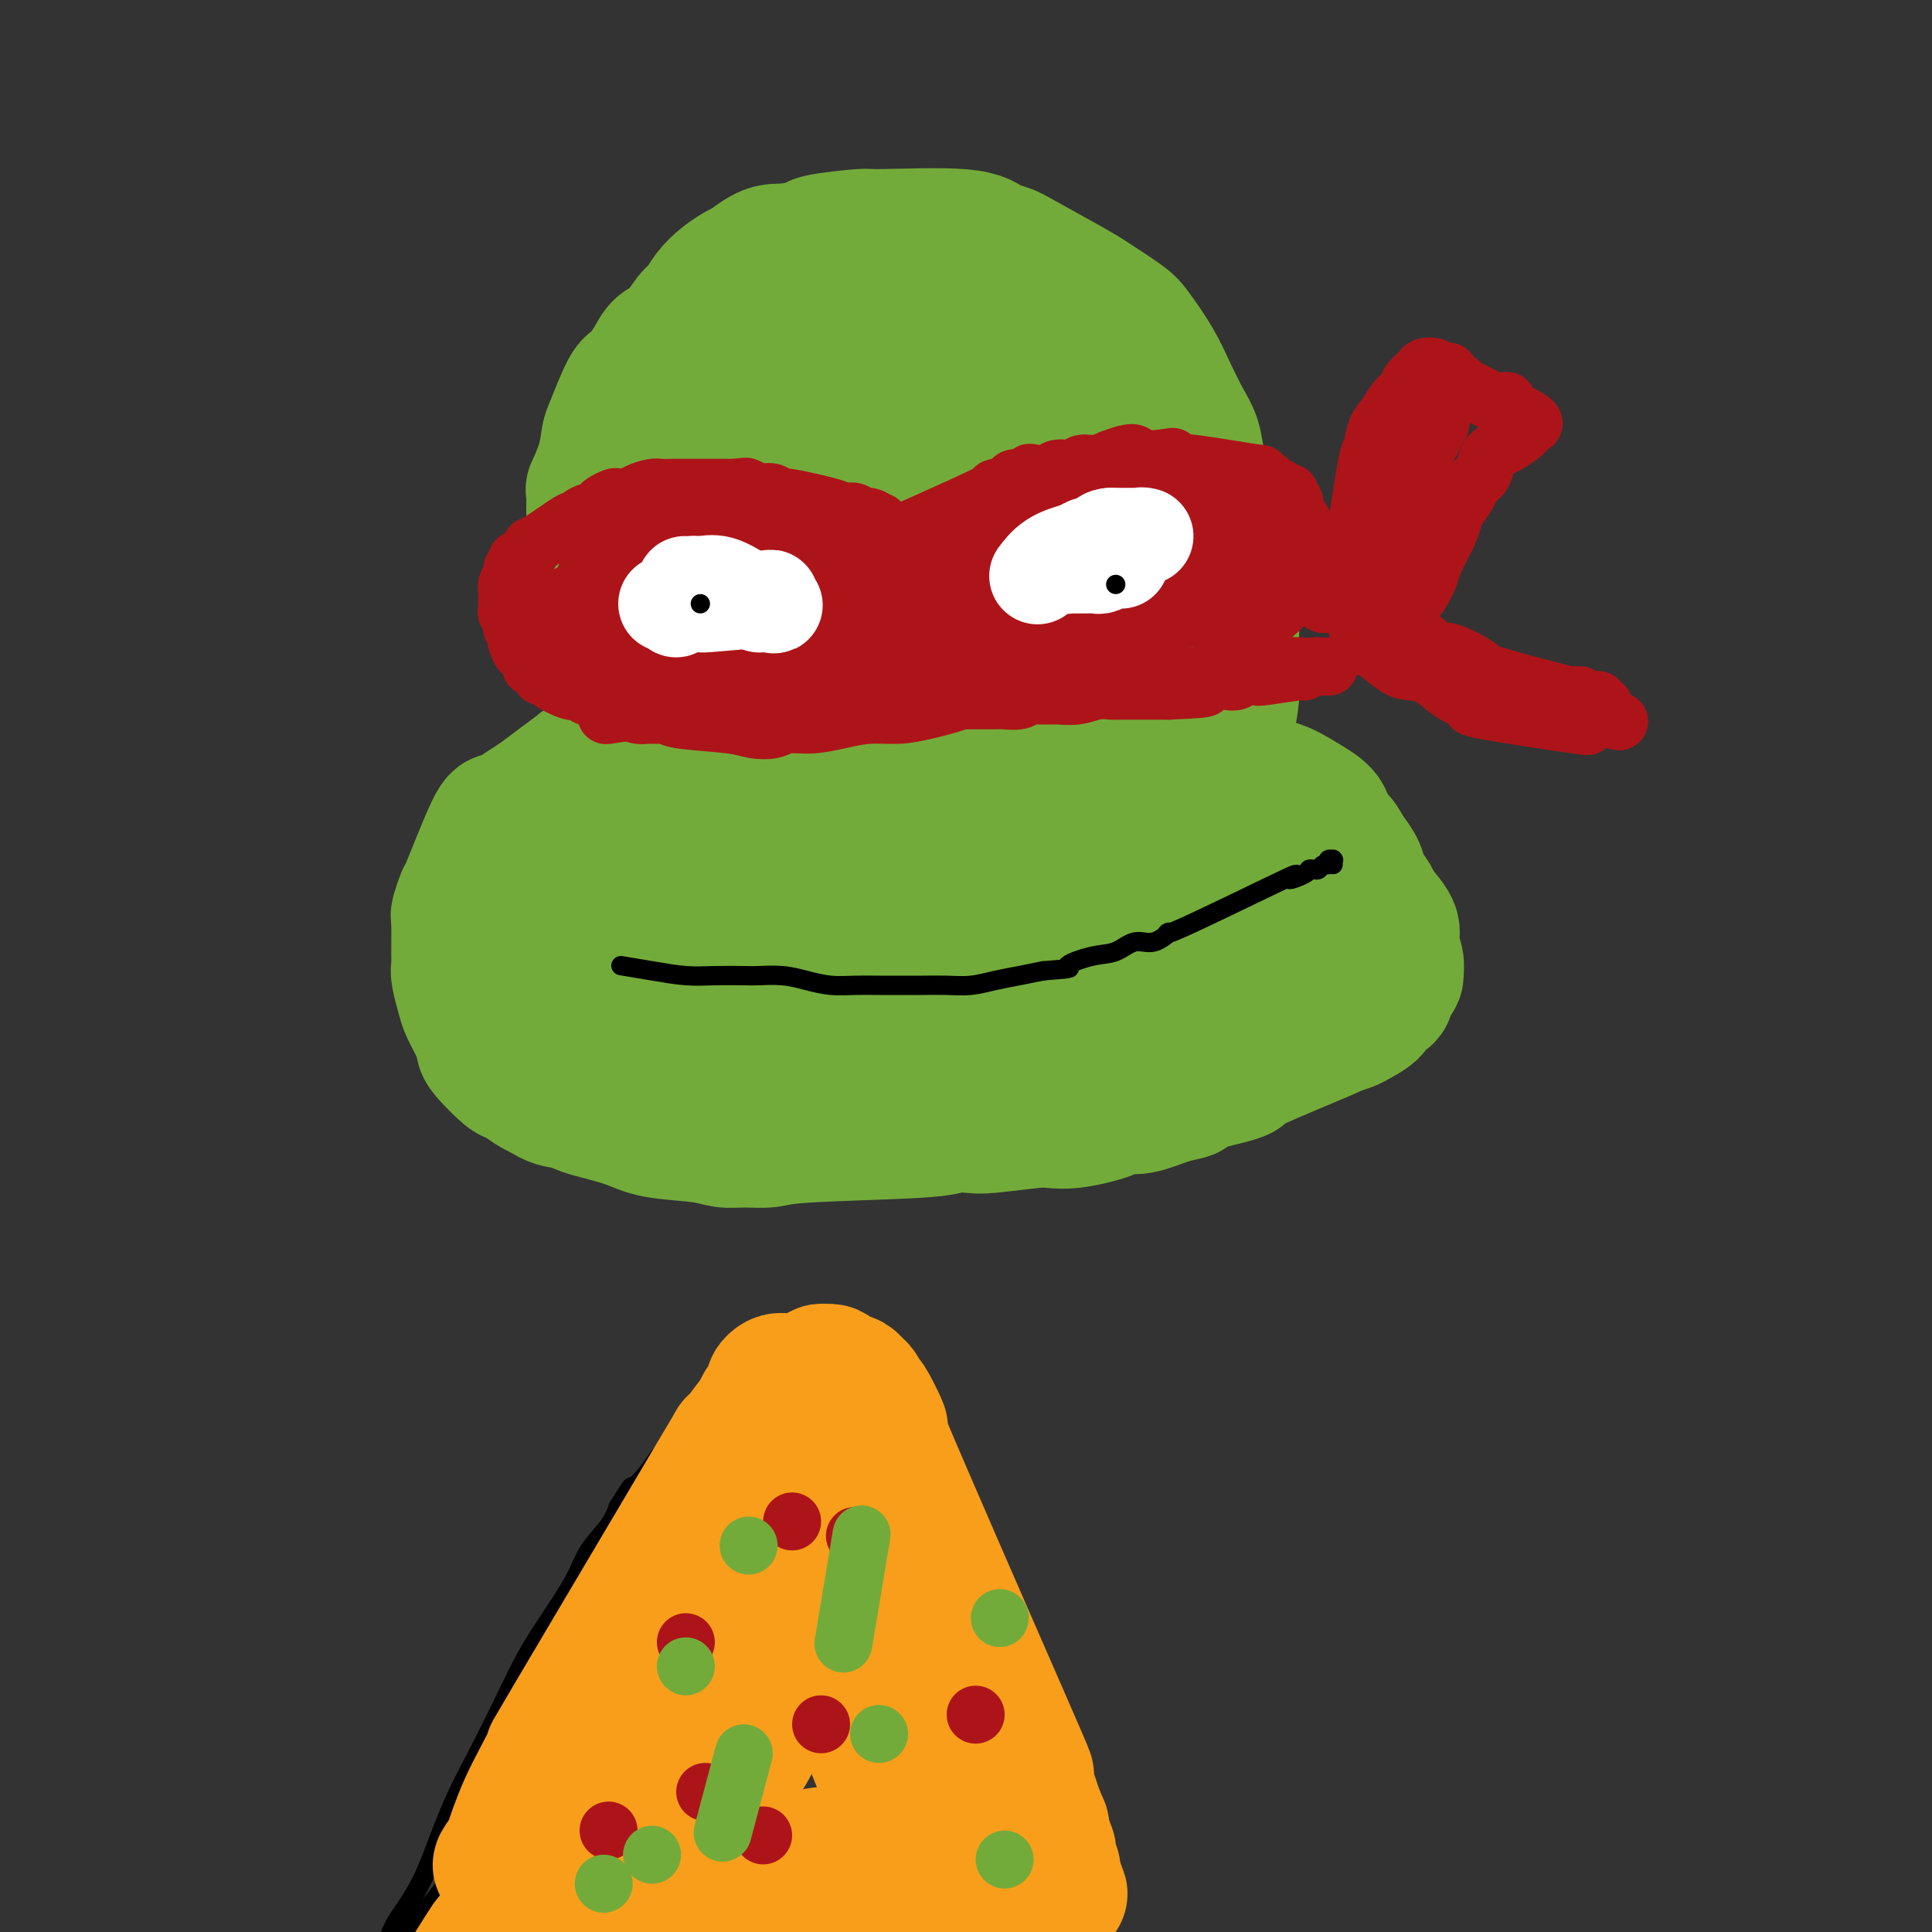 <svg viewBox='0 0 400 400' version='1.1' xmlns='http://www.w3.org/2000/svg' xmlns:xlink='http://www.w3.org/1999/xlink'><rect x="0" y="0" width="400" height="400" fill="#333333" stroke="none"/><g fill='none' stroke='#73AB3A' stroke-width='28' stroke-linecap='round' stroke-linejoin='round'><path d='M200,87c0.000,0.000 0.000,0.000 0,0c-0.000,-0.000 -0.001,-0.001 0,0c0.001,0.001 0.004,0.003 0,0c-0.004,-0.003 -0.014,-0.012 0,0c0.014,0.012 0.054,0.047 0,0c-0.054,-0.047 -0.201,-0.174 0,0c0.201,0.174 0.750,0.650 0,0c-0.750,-0.650 -2.801,-2.425 -5,-4c-2.199,-1.575 -4.548,-2.951 -7,-4c-2.452,-1.049 -5.008,-1.772 -7,-2c-1.992,-0.228 -3.421,0.039 -5,0c-1.579,-0.039 -3.310,-0.385 -5,0c-1.690,0.385 -3.341,1.500 -5,2c-1.659,0.500 -3.328,0.386 -5,1c-1.672,0.614 -3.347,1.957 -5,3c-1.653,1.043 -3.283,1.787 -5,3c-1.717,1.213 -3.521,2.896 -5,4c-1.479,1.104 -2.635,1.630 -4,3c-1.365,1.370 -2.941,3.585 -4,6c-1.059,2.415 -1.602,5.029 -2,7c-0.398,1.971 -0.651,3.298 -1,5c-0.349,1.702 -0.793,3.780 -1,6c-0.207,2.220 -0.177,4.581 0,6c0.177,1.419 0.501,1.896 1,3c0.499,1.104 1.173,2.836 2,4c0.827,1.164 1.808,1.761 3,3c1.192,1.239 2.596,3.119 4,5'/><path d='M144,138c2.226,3.037 2.790,3.129 4,4c1.210,0.871 3.066,2.522 5,4c1.934,1.478 3.944,2.782 6,4c2.056,1.218 4.156,2.351 6,3c1.844,0.649 3.430,0.814 5,1c1.570,0.186 3.122,0.394 5,0c1.878,-0.394 4.082,-1.391 5,-2c0.918,-0.609 0.549,-0.828 3,-3c2.451,-2.172 7.720,-6.295 10,-8c2.280,-1.705 1.570,-0.993 2,-2c0.430,-1.007 2.000,-3.732 3,-6c1.000,-2.268 1.429,-4.080 2,-6c0.571,-1.920 1.285,-3.949 2,-6c0.715,-2.051 1.430,-4.125 2,-6c0.570,-1.875 0.996,-3.553 1,-5c0.004,-1.447 -0.414,-2.665 -1,-4c-0.586,-1.335 -1.341,-2.789 -2,-4c-0.659,-1.211 -1.223,-2.181 -2,-3c-0.777,-0.819 -1.767,-1.489 -3,-2c-1.233,-0.511 -2.710,-0.863 -4,-1c-1.290,-0.137 -2.395,-0.060 -4,0c-1.605,0.060 -3.711,0.102 -6,0c-2.289,-0.102 -4.760,-0.347 -7,0c-2.240,0.347 -4.250,1.285 -6,2c-1.750,0.715 -3.239,1.206 -5,2c-1.761,0.794 -3.792,1.889 -5,3c-1.208,1.111 -1.592,2.236 -2,3c-0.408,0.764 -0.841,1.167 -1,2c-0.159,0.833 -0.046,2.095 0,3c0.046,0.905 0.023,1.452 0,2'/><path d='M157,113c-0.494,2.321 -0.229,3.122 0,4c0.229,0.878 0.422,1.833 1,3c0.578,1.167 1.541,2.544 3,4c1.459,1.456 3.413,2.989 5,4c1.587,1.011 2.806,1.500 4,2c1.194,0.500 2.363,1.012 5,1c2.637,-0.012 6.740,-0.548 9,-1c2.260,-0.452 2.675,-0.822 3,-1c0.325,-0.178 0.560,-0.166 1,-1c0.440,-0.834 1.084,-2.514 2,-4c0.916,-1.486 2.103,-2.777 3,-4c0.897,-1.223 1.505,-2.378 2,-4c0.495,-1.622 0.877,-3.711 1,-5c0.123,-1.289 -0.012,-1.779 0,-3c0.012,-1.221 0.173,-3.173 0,-5c-0.173,-1.827 -0.679,-3.529 -1,-5c-0.321,-1.471 -0.456,-2.711 -1,-4c-0.544,-1.289 -1.495,-2.626 -2,-4c-0.505,-1.374 -0.563,-2.784 -1,-4c-0.437,-1.216 -1.254,-2.237 -2,-3c-0.746,-0.763 -1.423,-1.267 -2,-2c-0.577,-0.733 -1.056,-1.696 -2,-2c-0.944,-0.304 -2.353,0.051 -3,0c-0.647,-0.051 -0.531,-0.508 -2,-1c-1.469,-0.492 -4.522,-1.019 -6,-1c-1.478,0.019 -1.379,0.585 -2,1c-0.621,0.415 -1.960,0.678 -3,1c-1.040,0.322 -1.780,0.702 -3,1c-1.220,0.298 -2.920,0.514 -4,1c-1.080,0.486 -1.540,1.243 -2,2'/><path d='M160,83c-2.717,1.299 -2.509,1.545 -3,2c-0.491,0.455 -1.682,1.117 -3,2c-1.318,0.883 -2.762,1.986 -4,3c-1.238,1.014 -2.268,1.939 -3,3c-0.732,1.061 -1.165,2.257 -2,3c-0.835,0.743 -2.070,1.034 -3,2c-0.930,0.966 -1.554,2.606 -2,4c-0.446,1.394 -0.713,2.540 -1,4c-0.287,1.460 -0.592,3.234 -1,4c-0.408,0.766 -0.917,0.526 0,3c0.917,2.474 3.260,7.663 4,10c0.740,2.337 -0.123,1.822 0,2c0.123,0.178 1.233,1.047 2,2c0.767,0.953 1.190,1.989 2,3c0.810,1.011 2.007,1.997 3,3c0.993,1.003 1.784,2.023 3,3c1.216,0.977 2.859,1.911 5,3c2.141,1.089 4.779,2.331 7,3c2.221,0.669 4.023,0.764 6,1c1.977,0.236 4.129,0.614 6,1c1.871,0.386 3.462,0.779 5,1c1.538,0.221 3.023,0.271 5,0c1.977,-0.271 4.445,-0.864 6,-1c1.555,-0.136 2.197,0.185 3,0c0.803,-0.185 1.767,-0.878 3,-1c1.233,-0.122 2.735,0.325 4,0c1.265,-0.325 2.292,-1.424 3,-2c0.708,-0.576 1.097,-0.629 2,-1c0.903,-0.371 2.320,-1.062 3,-2c0.680,-0.938 0.623,-2.125 1,-3c0.377,-0.875 1.189,-1.437 2,-2'/><path d='M213,133c2.503,-2.864 3.260,-5.023 4,-7c0.740,-1.977 1.464,-3.772 2,-5c0.536,-1.228 0.883,-1.888 1,-3c0.117,-1.112 0.003,-2.675 0,-5c-0.003,-2.325 0.103,-5.413 0,-7c-0.103,-1.587 -0.417,-1.674 -1,-2c-0.583,-0.326 -1.435,-0.892 -2,-2c-0.565,-1.108 -0.842,-2.759 -2,-4c-1.158,-1.241 -3.198,-2.074 -5,-3c-1.802,-0.926 -3.367,-1.947 -5,-3c-1.633,-1.053 -3.335,-2.140 -5,-3c-1.665,-0.860 -3.292,-1.495 -5,-2c-1.708,-0.505 -3.496,-0.880 -5,-1c-1.504,-0.120 -2.724,0.016 -4,0c-1.276,-0.016 -2.607,-0.185 -4,0c-1.393,0.185 -2.848,0.723 -4,1c-1.152,0.277 -1.999,0.292 -3,1c-1.001,0.708 -2.154,2.109 -3,3c-0.846,0.891 -1.383,1.274 -2,2c-0.617,0.726 -1.314,1.796 -2,3c-0.686,1.204 -1.361,2.541 -2,4c-0.639,1.459 -1.244,3.041 -2,5c-0.756,1.959 -1.665,4.296 -2,6c-0.335,1.704 -0.096,2.774 0,4c0.096,1.226 0.048,2.608 0,4c-0.048,1.392 -0.095,2.796 0,4c0.095,1.204 0.333,2.209 1,3c0.667,0.791 1.762,1.369 3,2c1.238,0.631 2.619,1.316 4,2'/><path d='M170,130c1.499,1.248 1.248,0.869 2,1c0.752,0.131 2.507,0.773 4,1c1.493,0.227 2.723,0.039 4,0c1.277,-0.039 2.599,0.071 4,0c1.401,-0.071 2.879,-0.324 6,-2c3.121,-1.676 7.886,-4.774 10,-6c2.114,-1.226 1.579,-0.578 2,-1c0.421,-0.422 1.799,-1.912 3,-3c1.201,-1.088 2.224,-1.775 3,-3c0.776,-1.225 1.304,-2.990 2,-4c0.696,-1.010 1.560,-1.267 2,-2c0.440,-0.733 0.458,-1.944 1,-3c0.542,-1.056 1.610,-1.959 2,-3c0.390,-1.041 0.102,-2.220 0,-3c-0.102,-0.780 -0.019,-1.162 0,-2c0.019,-0.838 -0.025,-2.134 0,-3c0.025,-0.866 0.118,-1.302 0,-2c-0.118,-0.698 -0.447,-1.657 -1,-3c-0.553,-1.343 -1.331,-3.069 -2,-4c-0.669,-0.931 -1.231,-1.065 -2,-2c-0.769,-0.935 -1.746,-2.669 -3,-4c-1.254,-1.331 -2.787,-2.259 -4,-3c-1.213,-0.741 -2.108,-1.297 -3,-2c-0.892,-0.703 -1.781,-1.554 -3,-2c-1.219,-0.446 -2.769,-0.487 -4,-1c-1.231,-0.513 -2.145,-1.496 -3,-2c-0.855,-0.504 -1.652,-0.527 -3,-1c-1.348,-0.473 -3.248,-1.397 -5,-2c-1.752,-0.603 -3.358,-0.887 -5,-1c-1.642,-0.113 -3.321,-0.057 -5,0'/><path d='M172,68c-3.788,-0.829 -4.257,-0.901 -5,-1c-0.743,-0.099 -1.759,-0.224 -3,0c-1.241,0.224 -2.705,0.797 -4,1c-1.295,0.203 -2.420,0.035 -3,0c-0.580,-0.035 -0.616,0.062 -2,1c-1.384,0.938 -4.117,2.716 -6,4c-1.883,1.284 -2.916,2.072 -4,3c-1.084,0.928 -2.217,1.995 -3,3c-0.783,1.005 -1.214,1.948 -2,4c-0.786,2.052 -1.926,5.214 -3,8c-1.074,2.786 -2.082,5.197 -3,8c-0.918,2.803 -1.744,5.997 -2,8c-0.256,2.003 0.059,2.814 0,4c-0.059,1.186 -0.493,2.746 0,5c0.493,2.254 1.914,5.201 3,7c1.086,1.799 1.836,2.449 3,4c1.164,1.551 2.743,4.004 4,5c1.257,0.996 2.191,0.536 3,1c0.809,0.464 1.493,1.852 3,3c1.507,1.148 3.838,2.057 6,3c2.162,0.943 4.157,1.921 8,3c3.843,1.079 9.535,2.258 13,3c3.465,0.742 4.702,1.046 6,1c1.298,-0.046 2.657,-0.442 5,-1c2.343,-0.558 5.672,-1.279 9,-2'/><path d='M195,143c3.381,-0.964 4.833,-1.875 6,-3c1.167,-1.125 2.047,-2.465 3,-4c0.953,-1.535 1.977,-3.265 3,-6c1.023,-2.735 2.044,-6.475 3,-9c0.956,-2.525 1.847,-3.834 2,-7c0.153,-3.166 -0.433,-8.188 0,-11c0.433,-2.812 1.885,-3.414 -2,-4c-3.885,-0.586 -13.106,-1.154 -18,-1c-4.894,0.154 -5.462,1.032 -7,2c-1.538,0.968 -4.045,2.027 -6,3c-1.955,0.973 -3.358,1.859 -6,5c-2.642,3.141 -6.522,8.537 -8,12c-1.478,3.463 -0.552,4.994 0,6c0.552,1.006 0.730,1.489 1,2c0.270,0.511 0.631,1.051 2,2c1.369,0.949 3.747,2.308 5,3c1.253,0.692 1.383,0.719 2,1c0.617,0.281 1.722,0.818 3,1c1.278,0.182 2.729,0.011 4,0c1.271,-0.011 2.363,0.140 3,0c0.637,-0.140 0.818,-0.570 1,-1'/><path d='M186,134c1.466,-0.103 1.131,0.139 1,0c-0.131,-0.139 -0.057,-0.661 -1,-1c-0.943,-0.339 -2.902,-0.496 -5,-1c-2.098,-0.504 -4.335,-1.357 -6,-2c-1.665,-0.643 -2.759,-1.077 -9,-5c-6.241,-3.923 -17.628,-11.337 -22,-14c-4.372,-2.663 -1.729,-0.576 -2,-1c-0.271,-0.424 -3.456,-3.361 -5,-5c-1.544,-1.639 -1.447,-1.982 -2,-3c-0.553,-1.018 -1.757,-2.712 -2,-4c-0.243,-1.288 0.474,-2.172 1,-3c0.526,-0.828 0.859,-1.601 1,-2c0.141,-0.399 0.088,-0.426 1,-2c0.912,-1.574 2.788,-4.697 5,-7c2.212,-2.303 4.760,-3.788 6,-5c1.240,-1.212 1.171,-2.153 2,-3c0.829,-0.847 2.556,-1.600 5,-3c2.444,-1.400 5.603,-3.447 7,-4c1.397,-0.553 1.030,0.390 2,0c0.970,-0.390 3.277,-2.111 5,-3c1.723,-0.889 2.861,-0.944 4,-1'/><path d='M172,65c4.136,-1.881 2.976,-1.085 3,-1c0.024,0.085 1.232,-0.541 3,-1c1.768,-0.459 4.095,-0.751 5,-1c0.905,-0.249 0.387,-0.455 3,0c2.613,0.455 8.356,1.570 11,2c2.644,0.430 2.189,0.174 2,0c-0.189,-0.174 -0.111,-0.265 1,0c1.111,0.265 3.256,0.888 4,1c0.744,0.112 0.086,-0.285 1,0c0.914,0.285 3.400,1.253 5,2c1.600,0.747 2.314,1.274 3,2c0.686,0.726 1.346,1.652 2,2c0.654,0.348 1.304,0.120 3,1c1.696,0.880 4.440,2.870 6,4c1.560,1.130 1.937,1.399 3,2c1.063,0.601 2.814,1.533 4,2c1.186,0.467 1.808,0.470 3,2c1.192,1.530 2.954,4.587 4,6c1.046,1.413 1.377,1.183 2,2c0.623,0.817 1.540,2.683 2,4c0.460,1.317 0.464,2.085 1,3c0.536,0.915 1.606,1.977 2,3c0.394,1.023 0.113,2.007 0,3c-0.113,0.993 -0.056,1.997 0,3'/><path d='M245,106c1.641,4.394 0.243,3.380 0,4c-0.243,0.620 0.668,2.876 1,4c0.332,1.124 0.085,1.117 0,2c-0.085,0.883 -0.008,2.655 0,4c0.008,1.345 -0.054,2.261 0,3c0.054,0.739 0.222,1.300 0,2c-0.222,0.700 -0.834,1.539 -1,4c-0.166,2.461 0.115,6.543 0,9c-0.115,2.457 -0.627,3.288 -1,4c-0.373,0.712 -0.608,1.304 -1,2c-0.392,0.696 -0.943,1.495 -1,3c-0.057,1.505 0.378,3.718 0,5c-0.378,1.282 -1.570,1.635 -2,2c-0.430,0.365 -0.099,0.742 0,1c0.099,0.258 -0.034,0.397 0,1c0.034,0.603 0.233,1.669 0,2c-0.233,0.331 -0.900,-0.072 -1,0c-0.100,0.072 0.365,0.619 0,1c-0.365,0.381 -1.562,0.597 -2,1c-0.438,0.403 -0.118,0.993 -1,2c-0.882,1.007 -2.966,2.431 -4,3c-1.034,0.569 -1.017,0.285 -1,0'/><path d='M231,165c-2.290,2.420 -2.516,1.972 -3,2c-0.484,0.028 -1.226,0.534 -2,1c-0.774,0.466 -1.581,0.891 -2,1c-0.419,0.109 -0.451,-0.098 -2,0c-1.549,0.098 -4.615,0.502 -6,1c-1.385,0.498 -1.087,1.092 -5,1c-3.913,-0.092 -12.036,-0.869 -16,-1c-3.964,-0.131 -3.771,0.383 -5,0c-1.229,-0.383 -3.882,-1.661 -6,-2c-2.118,-0.339 -3.703,0.263 -7,-2c-3.297,-2.263 -8.307,-7.392 -12,-11c-3.693,-3.608 -6.068,-5.695 -8,-8c-1.932,-2.305 -3.420,-4.828 -5,-7c-1.580,-2.172 -3.250,-3.994 -5,-6c-1.750,-2.006 -3.579,-4.195 -5,-6c-1.421,-1.805 -2.433,-3.224 -4,-6c-1.567,-2.776 -3.689,-6.908 -5,-10c-1.311,-3.092 -1.813,-5.143 -2,-7c-0.187,-1.857 -0.061,-3.518 0,-5c0.061,-1.482 0.055,-2.784 0,-4c-0.055,-1.216 -0.159,-2.348 0,-4c0.159,-1.652 0.579,-3.826 1,-6'/><path d='M132,86c0.171,-3.496 0.098,-2.736 0,-3c-0.098,-0.264 -0.219,-1.550 0,-2c0.219,-0.450 0.780,-0.062 1,0c0.220,0.062 0.099,-0.203 0,0c-0.099,0.203 -0.178,0.873 0,0c0.178,-0.873 0.612,-3.289 0,1c-0.612,4.289 -2.269,15.284 -3,21c-0.731,5.716 -0.535,6.152 -1,8c-0.465,1.848 -1.589,5.109 -2,6c-0.411,0.891 -0.107,-0.588 0,3c0.107,3.588 0.017,12.245 0,18c-0.017,5.755 0.037,8.610 0,10c-0.037,1.390 -0.167,1.314 0,2c0.167,0.686 0.629,2.132 1,3c0.371,0.868 0.649,1.157 1,2c0.351,0.843 0.773,2.240 1,3c0.227,0.760 0.259,0.882 1,2c0.741,1.118 2.190,3.230 4,5c1.810,1.770 3.980,3.196 5,4c1.020,0.804 0.890,0.986 2,2c1.110,1.014 3.460,2.861 5,4c1.540,1.139 2.270,1.569 3,2'/><path d='M150,177c2.906,2.387 2.673,2.354 4,3c1.327,0.646 4.216,1.971 7,3c2.784,1.029 5.465,1.762 7,2c1.535,0.238 1.926,-0.019 3,0c1.074,0.019 2.833,0.313 4,0c1.167,-0.313 1.742,-1.233 4,-2c2.258,-0.767 6.197,-1.382 9,-2c2.803,-0.618 4.469,-1.238 6,-2c1.531,-0.762 2.928,-1.665 5,-3c2.072,-1.335 4.820,-3.103 6,-4c1.180,-0.897 0.791,-0.925 2,-2c1.209,-1.075 4.015,-3.197 5,-4c0.985,-0.803 0.150,-0.286 2,-3c1.850,-2.714 6.387,-8.659 9,-12c2.613,-3.341 3.302,-4.079 4,-5c0.698,-0.921 1.404,-2.025 3,-4c1.596,-1.975 4.081,-4.820 5,-6c0.919,-1.180 0.271,-0.695 0,-1c-0.271,-0.305 -0.165,-1.401 0,-2c0.165,-0.599 0.391,-0.700 0,0c-0.391,0.700 -1.397,2.200 -2,3c-0.603,0.800 -0.801,0.900 -1,1'/><path d='M232,137c-0.904,1.393 -1.663,2.875 -2,4c-0.337,1.125 -0.251,1.891 -1,3c-0.749,1.109 -2.331,2.560 -3,4c-0.669,1.440 -0.423,2.868 -1,4c-0.577,1.132 -1.978,1.969 -3,3c-1.022,1.031 -1.667,2.256 -3,4c-1.333,1.744 -3.356,4.008 -6,6c-2.644,1.992 -5.909,3.712 -8,5c-2.091,1.288 -3.009,2.143 -7,3c-3.991,0.857 -11.055,1.716 -14,2c-2.945,0.284 -1.772,-0.005 -2,0c-0.228,0.005 -1.858,0.306 -3,0c-1.142,-0.306 -1.795,-1.220 -4,-2c-2.205,-0.780 -5.963,-1.427 -10,-3c-4.037,-1.573 -8.353,-4.073 -13,-8c-4.647,-3.927 -9.627,-9.282 -12,-12c-2.373,-2.718 -2.141,-2.801 -3,-4c-0.859,-1.199 -2.808,-3.515 -4,-5c-1.192,-1.485 -1.626,-2.139 -2,-3c-0.374,-0.861 -0.687,-1.931 -1,-3'/><path d='M130,135c-4.035,-5.092 -3.124,-4.323 -3,-5c0.124,-0.677 -0.541,-2.799 -1,-4c-0.459,-1.201 -0.713,-1.481 -1,-5c-0.287,-3.519 -0.606,-10.278 -1,-13c-0.394,-2.722 -0.862,-1.409 -1,-2c-0.138,-0.591 0.055,-3.087 0,-4c-0.055,-0.913 -0.359,-0.242 0,-1c0.359,-0.758 1.379,-2.946 2,-5c0.621,-2.054 0.842,-3.974 1,-5c0.158,-1.026 0.254,-1.157 1,-3c0.746,-1.843 2.142,-5.398 3,-7c0.858,-1.602 1.178,-1.252 2,-2c0.822,-0.748 2.146,-2.594 3,-4c0.854,-1.406 1.239,-2.371 2,-3c0.761,-0.629 1.897,-0.920 3,-2c1.103,-1.080 2.172,-2.947 3,-4c0.828,-1.053 1.415,-1.290 2,-2c0.585,-0.710 1.167,-1.891 2,-3c0.833,-1.109 1.917,-2.145 3,-3c1.083,-0.855 2.167,-1.530 3,-2c0.833,-0.470 1.417,-0.735 2,-1'/><path d='M155,55c4.005,-3.260 5.017,-2.912 7,-3c1.983,-0.088 4.936,-0.614 6,-1c1.064,-0.386 0.237,-0.633 2,-1c1.763,-0.367 6.114,-0.856 8,-1c1.886,-0.144 1.307,0.055 5,0c3.693,-0.055 11.657,-0.366 16,0c4.343,0.366 5.064,1.408 6,2c0.936,0.592 2.085,0.732 3,1c0.915,0.268 1.594,0.663 4,2c2.406,1.337 6.538,3.616 9,5c2.462,1.384 3.253,1.873 5,3c1.747,1.127 4.449,2.892 6,4c1.551,1.108 1.949,1.559 3,3c1.051,1.441 2.753,3.872 4,6c1.247,2.128 2.039,3.951 3,6c0.961,2.049 2.093,4.322 3,6c0.907,1.678 1.591,2.759 2,4c0.409,1.241 0.543,2.642 1,5c0.457,2.358 1.236,5.673 2,8c0.764,2.327 1.513,3.665 2,6c0.487,2.335 0.710,5.667 1,8c0.290,2.333 0.645,3.666 1,5'/><path d='M254,123c1.308,6.149 1.080,5.520 1,7c-0.080,1.480 -0.010,5.068 0,7c0.010,1.932 -0.040,2.208 0,3c0.040,0.792 0.172,2.099 0,4c-0.172,1.901 -0.646,4.395 -1,6c-0.354,1.605 -0.587,2.320 -1,3c-0.413,0.680 -1.004,1.323 -1,2c0.004,0.677 0.604,1.387 0,3c-0.604,1.613 -2.413,4.129 -3,5c-0.587,0.871 0.046,0.098 0,0c-0.046,-0.098 -0.771,0.481 -1,1c-0.229,0.519 0.037,0.979 0,1c-0.037,0.021 -0.379,-0.398 -1,0c-0.621,0.398 -1.521,1.612 -2,2c-0.479,0.388 -0.536,-0.051 -1,0c-0.464,0.051 -1.336,0.591 -2,1c-0.664,0.409 -1.122,0.687 -2,1c-0.878,0.313 -2.176,0.661 -3,1c-0.824,0.339 -1.174,0.668 -2,1c-0.826,0.332 -2.129,0.666 -3,1c-0.871,0.334 -1.312,0.667 -2,1c-0.688,0.333 -1.625,0.667 -3,1c-1.375,0.333 -3.187,0.667 -5,1'/><path d='M222,175c-4.766,1.797 -3.180,0.289 -3,0c0.180,-0.289 -1.046,0.640 -2,1c-0.954,0.360 -1.636,0.149 -3,0c-1.364,-0.149 -3.409,-0.236 -4,0c-0.591,0.236 0.274,0.796 -3,1c-3.274,0.204 -10.687,0.052 -14,0c-3.313,-0.052 -2.527,-0.004 -3,0c-0.473,0.004 -2.204,-0.038 -3,0c-0.796,0.038 -0.657,0.155 -3,0c-2.343,-0.155 -7.167,-0.581 -10,-1c-2.833,-0.419 -3.675,-0.829 -4,-1c-0.325,-0.171 -0.133,-0.102 -1,0c-0.867,0.102 -2.794,0.239 -4,0c-1.206,-0.239 -1.691,-0.852 -2,-1c-0.309,-0.148 -0.444,0.171 -1,0c-0.556,-0.171 -1.535,-0.831 -2,-1c-0.465,-0.169 -0.418,0.152 -1,0c-0.582,-0.152 -1.793,-0.776 -3,-1c-1.207,-0.224 -2.409,-0.047 -4,0c-1.591,0.047 -3.570,-0.037 -5,0c-1.430,0.037 -2.311,0.196 -3,0c-0.689,-0.196 -1.185,-0.745 -2,-1c-0.815,-0.255 -1.947,-0.216 -3,0c-1.053,0.216 -2.026,0.608 -3,1'/><path d='M136,172c-8.219,-0.762 -4.766,-0.166 -4,0c0.766,0.166 -1.155,-0.096 -2,0c-0.845,0.096 -0.613,0.551 -1,1c-0.387,0.449 -1.394,0.893 -2,1c-0.606,0.107 -0.811,-0.123 -2,1c-1.189,1.123 -3.362,3.598 -5,5c-1.638,1.402 -2.740,1.730 -3,2c-0.260,0.270 0.322,0.482 0,1c-0.322,0.518 -1.547,1.342 -2,2c-0.453,0.658 -0.132,1.149 0,2c0.132,0.851 0.076,2.062 0,3c-0.076,0.938 -0.172,1.603 0,2c0.172,0.397 0.613,0.526 1,1c0.387,0.474 0.719,1.294 1,2c0.281,0.706 0.512,1.299 1,2c0.488,0.701 1.235,1.512 2,2c0.765,0.488 1.548,0.653 2,1c0.452,0.347 0.574,0.875 3,2c2.426,1.125 7.155,2.848 10,4c2.845,1.152 3.804,1.733 5,2c1.196,0.267 2.627,0.219 5,1c2.373,0.781 5.686,2.390 9,4'/><path d='M154,213c6.754,2.498 9.138,3.245 12,4c2.862,0.755 6.203,1.520 9,2c2.797,0.480 5.049,0.676 5,1c-0.049,0.324 -2.401,0.774 3,0c5.401,-0.774 18.554,-2.774 25,-4c6.446,-1.226 6.183,-1.678 7,-2c0.817,-0.322 2.713,-0.513 5,-1c2.287,-0.487 4.964,-1.269 7,-2c2.036,-0.731 3.431,-1.411 5,-2c1.569,-0.589 3.312,-1.087 5,-2c1.688,-0.913 3.322,-2.241 5,-3c1.678,-0.759 3.402,-0.949 6,-2c2.598,-1.051 6.070,-2.964 8,-4c1.930,-1.036 2.318,-1.195 3,-2c0.682,-0.805 1.659,-2.256 2,-3c0.341,-0.744 0.047,-0.782 0,-1c-0.047,-0.218 0.155,-0.617 0,-1c-0.155,-0.383 -0.666,-0.749 -1,-1c-0.334,-0.251 -0.492,-0.387 -1,-1c-0.508,-0.613 -1.368,-1.704 -2,-2c-0.632,-0.296 -1.038,0.201 -2,0c-0.962,-0.201 -2.481,-1.101 -4,-2'/><path d='M251,185c-4.654,-1.481 -11.789,-2.685 -16,-3c-4.211,-0.315 -5.500,0.259 -9,0c-3.500,-0.259 -9.213,-1.352 -19,-2c-9.787,-0.648 -23.647,-0.852 -30,-1c-6.353,-0.148 -5.197,-0.242 -7,0c-1.803,0.242 -6.564,0.818 -8,1c-1.436,0.182 0.455,-0.031 -2,0c-2.455,0.031 -9.254,0.305 -13,1c-3.746,0.695 -4.440,1.810 -6,3c-1.560,1.190 -3.988,2.455 -5,3c-1.012,0.545 -0.608,0.370 -1,1c-0.392,0.630 -1.581,2.066 -2,3c-0.419,0.934 -0.068,1.367 0,2c0.068,0.633 -0.145,1.467 0,2c0.145,0.533 0.650,0.765 1,1c0.350,0.235 0.547,0.472 1,1c0.453,0.528 1.163,1.348 2,2c0.837,0.652 1.802,1.137 4,2c2.198,0.863 5.628,2.104 8,3c2.372,0.896 3.686,1.448 5,2'/><path d='M154,206c6.086,2.286 10.800,2.500 13,3c2.200,0.500 1.886,1.284 5,2c3.114,0.716 9.658,1.362 13,2c3.342,0.638 3.483,1.267 10,1c6.517,-0.267 19.408,-1.430 25,-2c5.592,-0.570 3.883,-0.546 5,-1c1.117,-0.454 5.058,-1.384 7,-2c1.942,-0.616 1.884,-0.916 4,-2c2.116,-1.084 6.406,-2.951 9,-4c2.594,-1.049 3.492,-1.279 5,-2c1.508,-0.721 3.626,-1.933 5,-3c1.374,-1.067 2.004,-1.988 3,-3c0.996,-1.012 2.358,-2.114 3,-3c0.642,-0.886 0.564,-1.556 1,-2c0.436,-0.444 1.387,-0.661 2,-1c0.613,-0.339 0.888,-0.801 1,-2c0.112,-1.199 0.061,-3.136 0,-4c-0.061,-0.864 -0.132,-0.656 -1,-1c-0.868,-0.344 -2.534,-1.241 -4,-2c-1.466,-0.759 -2.733,-1.379 -4,-2'/><path d='M256,178c-3.908,-1.166 -9.179,-1.580 -13,-2c-3.821,-0.420 -6.192,-0.846 -8,-1c-1.808,-0.154 -3.053,-0.038 -7,0c-3.947,0.038 -10.595,-0.004 -15,0c-4.405,0.004 -6.567,0.053 -8,0c-1.433,-0.053 -2.138,-0.206 -6,0c-3.862,0.206 -10.883,0.773 -15,1c-4.117,0.227 -5.331,0.115 -7,0c-1.669,-0.115 -3.794,-0.235 -7,0c-3.206,0.235 -7.493,0.823 -10,1c-2.507,0.177 -3.235,-0.057 -9,0c-5.765,0.057 -16.567,0.406 -21,1c-4.433,0.594 -2.495,1.433 -2,2c0.495,0.567 -0.452,0.862 -1,1c-0.548,0.138 -0.697,0.119 -1,1c-0.303,0.881 -0.760,2.663 -1,3c-0.240,0.337 -0.264,-0.769 -1,0c-0.736,0.769 -2.183,3.413 -3,5c-0.817,1.587 -1.002,2.116 -1,3c0.002,0.884 0.193,2.123 0,3c-0.193,0.877 -0.769,1.394 -1,3c-0.231,1.606 -0.115,4.303 0,7'/><path d='M119,206c-0.189,3.389 0.337,3.860 1,5c0.663,1.140 1.463,2.949 2,4c0.537,1.051 0.811,1.343 1,2c0.189,0.657 0.292,1.679 2,3c1.708,1.321 5.020,2.940 7,4c1.980,1.060 2.627,1.562 3,2c0.373,0.438 0.472,0.813 10,2c9.528,1.187 28.486,3.188 38,4c9.514,0.812 9.584,0.437 11,0c1.416,-0.437 4.179,-0.937 6,-1c1.821,-0.063 2.700,0.309 5,0c2.300,-0.309 6.021,-1.300 10,-2c3.979,-0.700 8.216,-1.109 12,-2c3.784,-0.891 7.115,-2.263 8,-3c0.885,-0.737 -0.675,-0.840 2,-2c2.675,-1.160 9.587,-3.378 13,-5c3.413,-1.622 3.328,-2.648 5,-4c1.672,-1.352 5.103,-3.031 7,-4c1.897,-0.969 2.261,-1.229 3,-2c0.739,-0.771 1.853,-2.054 3,-3c1.147,-0.946 2.328,-1.556 3,-2c0.672,-0.444 0.836,-0.722 1,-1'/><path d='M272,201c6.398,-4.346 3.894,-3.710 3,-4c-0.894,-0.290 -0.179,-1.504 0,-2c0.179,-0.496 -0.178,-0.274 0,0c0.178,0.274 0.890,0.599 -1,0c-1.890,-0.599 -6.381,-2.121 -9,-3c-2.619,-0.879 -3.367,-1.115 -5,-2c-1.633,-0.885 -4.152,-2.419 -5,-3c-0.848,-0.581 -0.025,-0.207 -4,-1c-3.975,-0.793 -12.748,-2.752 -18,-4c-5.252,-1.248 -6.982,-1.785 -9,-2c-2.018,-0.215 -4.325,-0.109 -6,0c-1.675,0.109 -2.719,0.222 -6,0c-3.281,-0.222 -8.801,-0.777 -12,-1c-3.199,-0.223 -4.078,-0.112 -6,0c-1.922,0.112 -4.889,0.226 -7,0c-2.111,-0.226 -3.367,-0.793 -7,-1c-3.633,-0.207 -9.644,-0.056 -13,0c-3.356,0.056 -4.057,0.015 -5,0c-0.943,-0.015 -2.126,-0.004 -5,0c-2.874,0.004 -7.437,0.002 -12,0'/><path d='M145,178c-14.145,-0.310 -10.007,-0.084 -9,0c1.007,0.084 -1.117,0.027 -4,0c-2.883,-0.027 -6.525,-0.023 -10,1c-3.475,1.023 -6.784,3.065 -8,4c-1.216,0.935 -0.339,0.764 0,1c0.339,0.236 0.142,0.878 0,1c-0.142,0.122 -0.227,-0.278 0,0c0.227,0.278 0.766,1.234 1,2c0.234,0.766 0.165,1.341 0,2c-0.165,0.659 -0.424,1.401 0,3c0.424,1.599 1.532,4.055 2,5c0.468,0.945 0.298,0.380 1,2c0.702,1.620 2.277,5.424 3,8c0.723,2.576 0.594,3.922 1,5c0.406,1.078 1.347,1.888 2,3c0.653,1.112 1.019,2.526 2,4c0.981,1.474 2.578,3.008 4,4c1.422,0.992 2.670,1.441 4,2c1.330,0.559 2.743,1.227 5,2c2.257,0.773 5.359,1.649 8,2c2.641,0.351 4.820,0.175 7,0'/><path d='M154,229c6.145,1.204 9.508,1.216 12,1c2.492,-0.216 4.114,-0.658 8,-1c3.886,-0.342 10.036,-0.583 15,-1c4.964,-0.417 8.740,-1.008 10,-1c1.260,0.008 0.003,0.617 6,-2c5.997,-2.617 19.249,-8.458 25,-11c5.751,-2.542 4.001,-1.785 4,-2c-0.001,-0.215 1.748,-1.403 3,-2c1.252,-0.597 2.008,-0.604 3,-1c0.992,-0.396 2.219,-1.181 3,-2c0.781,-0.819 1.115,-1.672 2,-2c0.885,-0.328 2.321,-0.131 4,-1c1.679,-0.869 3.602,-2.803 5,-4c1.398,-1.197 2.273,-1.657 3,-2c0.727,-0.343 1.308,-0.568 2,-1c0.692,-0.432 1.496,-1.072 2,-2c0.504,-0.928 0.710,-2.146 1,-3c0.290,-0.854 0.666,-1.345 1,-2c0.334,-0.655 0.625,-1.474 1,-2c0.375,-0.526 0.832,-0.760 1,-1c0.168,-0.240 0.045,-0.488 0,-1c-0.045,-0.512 -0.013,-1.289 0,-2c0.013,-0.711 0.006,-1.355 0,-2'/><path d='M265,182c-0.115,-2.420 -2.403,-1.971 -4,-2c-1.597,-0.029 -2.502,-0.538 -3,-1c-0.498,-0.462 -0.589,-0.878 -3,-1c-2.411,-0.122 -7.142,0.051 -10,0c-2.858,-0.051 -3.844,-0.324 -8,0c-4.156,0.324 -11.484,1.245 -16,2c-4.516,0.755 -6.221,1.343 -9,2c-2.779,0.657 -6.632,1.381 -15,3c-8.368,1.619 -21.252,4.132 -27,5c-5.748,0.868 -4.361,0.089 -4,0c0.361,-0.089 -0.305,0.511 -1,1c-0.695,0.489 -1.420,0.868 -2,1c-0.580,0.132 -1.016,0.017 -1,0c0.016,-0.017 0.485,0.064 1,0c0.515,-0.064 1.076,-0.271 2,0c0.924,0.271 2.211,1.021 5,1c2.789,-0.021 7.078,-0.814 11,-1c3.922,-0.186 7.476,0.234 11,0c3.524,-0.234 7.019,-1.124 10,-2c2.981,-0.876 5.449,-1.740 9,-3c3.551,-1.260 8.187,-2.916 11,-4c2.813,-1.084 3.804,-1.595 5,-2c1.196,-0.405 2.598,-0.702 4,-1'/><path d='M231,180c6.266,-2.490 2.432,-2.715 1,-3c-1.432,-0.285 -0.462,-0.632 0,-1c0.462,-0.368 0.414,-0.759 0,-1c-0.414,-0.241 -1.195,-0.334 -1,0c0.195,0.334 1.366,1.095 -3,-1c-4.366,-2.095 -14.268,-7.045 -19,-9c-4.732,-1.955 -4.293,-0.915 -5,-1c-0.707,-0.085 -2.559,-1.295 -4,-2c-1.441,-0.705 -2.472,-0.906 -5,-2c-2.528,-1.094 -6.554,-3.083 -10,-5c-3.446,-1.917 -6.312,-3.764 -10,-5c-3.688,-1.236 -8.199,-1.863 -10,-2c-1.801,-0.137 -0.894,0.215 -3,0c-2.106,-0.215 -7.226,-0.998 -10,-1c-2.774,-0.002 -3.204,0.777 -4,1c-0.796,0.223 -1.960,-0.109 -3,0c-1.040,0.109 -1.956,0.658 -3,1c-1.044,0.342 -2.216,0.479 -3,1c-0.784,0.521 -1.179,1.428 -2,2c-0.821,0.572 -2.067,0.808 -3,1c-0.933,0.192 -1.552,0.341 -3,1c-1.448,0.659 -3.724,1.830 -6,3'/><path d='M125,157c-5.122,1.860 -4.425,1.510 -5,2c-0.575,0.490 -2.420,1.821 -4,3c-1.580,1.179 -2.895,2.207 -4,3c-1.105,0.793 -1.999,1.353 -3,2c-1.001,0.647 -2.110,1.382 -3,2c-0.890,0.618 -1.563,1.119 -2,1c-0.437,-0.119 -0.639,-0.856 -2,2c-1.361,2.856 -3.881,9.307 -5,12c-1.119,2.693 -0.835,1.628 -1,2c-0.165,0.372 -0.777,2.181 -1,3c-0.223,0.819 -0.057,0.649 0,2c0.057,1.351 0.003,4.223 0,6c-0.003,1.777 0.044,2.460 0,3c-0.044,0.540 -0.180,0.936 0,2c0.180,1.064 0.675,2.797 1,4c0.325,1.203 0.479,1.878 1,3c0.521,1.122 1.409,2.691 2,4c0.591,1.309 0.886,2.357 1,3c0.114,0.643 0.047,0.879 1,2c0.953,1.121 2.926,3.125 4,4c1.074,0.875 1.251,0.620 2,1c0.749,0.380 2.071,1.394 3,2c0.929,0.606 1.464,0.803 2,1'/><path d='M112,226c2.830,1.949 3.904,1.821 5,2c1.096,0.179 2.215,0.663 3,1c0.785,0.337 1.238,0.525 3,1c1.762,0.475 4.833,1.237 7,2c2.167,0.763 3.431,1.526 6,2c2.569,0.474 6.445,0.660 9,1c2.555,0.340 3.791,0.834 5,1c1.209,0.166 2.391,0.002 4,0c1.609,-0.002 3.646,0.157 5,0c1.354,-0.157 2.026,-0.629 8,-1c5.974,-0.371 17.249,-0.639 23,-1c5.751,-0.361 5.976,-0.815 7,-1c1.024,-0.185 2.845,-0.101 4,0c1.155,0.101 1.643,0.220 4,0c2.357,-0.220 6.584,-0.780 9,-1c2.416,-0.220 3.021,-0.102 4,0c0.979,0.102 2.332,0.186 4,0c1.668,-0.186 3.651,-0.644 5,-1c1.349,-0.356 2.063,-0.611 3,-1c0.937,-0.389 2.099,-0.912 3,-1c0.901,-0.088 1.543,0.261 3,0c1.457,-0.261 3.728,-1.130 6,-2'/><path d='M242,227c3.974,-0.952 3.910,-0.833 4,-1c0.090,-0.167 0.333,-0.621 1,-1c0.667,-0.379 1.757,-0.684 3,-1c1.243,-0.316 2.638,-0.644 4,-1c1.362,-0.356 2.690,-0.740 3,-1c0.310,-0.260 -0.400,-0.398 3,-2c3.400,-1.602 10.908,-4.670 14,-6c3.092,-1.330 1.769,-0.924 2,-1c0.231,-0.076 2.017,-0.635 3,-1c0.983,-0.365 1.163,-0.535 2,-1c0.837,-0.465 2.332,-1.224 3,-2c0.668,-0.776 0.508,-1.570 1,-2c0.492,-0.430 1.634,-0.496 2,-1c0.366,-0.504 -0.044,-1.445 0,-2c0.044,-0.555 0.543,-0.722 1,-1c0.457,-0.278 0.871,-0.667 1,-1c0.129,-0.333 -0.029,-0.611 0,-1c0.029,-0.389 0.244,-0.890 0,-2c-0.244,-1.110 -0.948,-2.828 -1,-4c-0.052,-1.172 0.548,-1.797 0,-3c-0.548,-1.203 -2.243,-2.982 -3,-4c-0.757,-1.018 -0.574,-1.273 -1,-2c-0.426,-0.727 -1.461,-1.927 -2,-3c-0.539,-1.073 -0.583,-2.021 -1,-3c-0.417,-0.979 -1.209,-1.990 -2,-3'/><path d='M279,177c-1.729,-2.918 -1.550,-2.713 -2,-3c-0.450,-0.287 -1.527,-1.066 -2,-2c-0.473,-0.934 -0.340,-2.022 -1,-3c-0.660,-0.978 -2.111,-1.845 -4,-3c-1.889,-1.155 -4.216,-2.596 -6,-3c-1.784,-0.404 -3.025,0.231 -4,0c-0.975,-0.231 -1.685,-1.327 -3,-2c-1.315,-0.673 -3.235,-0.923 -5,-1c-1.765,-0.077 -3.375,0.020 -5,0c-1.625,-0.020 -3.264,-0.157 -5,0c-1.736,0.157 -3.570,0.610 -5,1c-1.430,0.390 -2.456,0.719 -5,1c-2.544,0.281 -6.606,0.516 -9,1c-2.394,0.484 -3.119,1.217 -6,2c-2.881,0.783 -7.917,1.614 -10,2c-2.083,0.386 -1.214,0.326 -3,1c-1.786,0.674 -6.226,2.081 -9,3c-2.774,0.919 -3.883,1.348 -5,2c-1.117,0.652 -2.241,1.525 -4,2c-1.759,0.475 -4.152,0.550 -7,1c-2.848,0.450 -6.151,1.275 -8,2c-1.849,0.725 -2.242,1.350 -3,2c-0.758,0.650 -1.879,1.325 -3,2'/><path d='M165,182c-7.137,2.725 -3.979,2.038 -3,2c0.979,-0.038 -0.219,0.571 -1,1c-0.781,0.429 -1.143,0.676 -1,1c0.143,0.324 0.791,0.725 1,1c0.209,0.275 -0.022,0.426 1,0c1.022,-0.426 3.296,-1.427 5,-2c1.704,-0.573 2.836,-0.716 4,-1c1.164,-0.284 2.359,-0.708 3,-1c0.641,-0.292 0.727,-0.450 2,-1c1.273,-0.550 3.735,-1.490 5,-2c1.265,-0.510 1.335,-0.589 3,-1c1.665,-0.411 4.924,-1.156 8,-2c3.076,-0.844 5.967,-1.789 8,-2c2.033,-0.211 3.208,0.311 4,0c0.792,-0.311 1.201,-1.456 4,-2c2.799,-0.544 7.987,-0.486 12,-1c4.013,-0.514 6.850,-1.600 8,-2c1.150,-0.400 0.614,-0.114 2,0c1.386,0.114 4.693,0.057 8,0'/><path d='M238,170c5.524,-0.689 4.332,-0.913 5,-1c0.668,-0.087 3.194,-0.038 5,0c1.806,0.038 2.891,0.066 4,0c1.109,-0.066 2.241,-0.225 3,0c0.759,0.225 1.145,0.833 2,1c0.855,0.167 2.180,-0.107 3,0c0.820,0.107 1.137,0.595 2,1c0.863,0.405 2.273,0.726 3,1c0.727,0.274 0.772,0.500 1,1c0.228,0.500 0.638,1.272 1,2c0.362,0.728 0.676,1.411 1,2c0.324,0.589 0.657,1.083 1,2c0.343,0.917 0.697,2.257 1,2c0.303,-0.257 0.554,-2.110 0,2c-0.554,4.110 -1.912,14.183 -3,19c-1.088,4.817 -1.906,4.379 -3,5c-1.094,0.621 -2.464,2.302 -3,3c-0.536,0.698 -0.238,0.414 -2,2c-1.762,1.586 -5.586,5.044 -8,7c-2.414,1.956 -3.419,2.411 -5,3c-1.581,0.589 -3.737,1.311 -6,2c-2.263,0.689 -4.631,1.344 -7,2'/><path d='M233,226c-4.054,1.184 -5.188,0.643 -6,1c-0.812,0.357 -1.303,1.612 -3,2c-1.697,0.388 -4.602,-0.092 -5,0c-0.398,0.092 1.711,0.754 -3,1c-4.711,0.246 -16.241,0.076 -21,0c-4.759,-0.076 -2.746,-0.058 -3,0c-0.254,0.058 -2.777,0.157 -4,0c-1.223,-0.157 -1.148,-0.568 -4,-1c-2.852,-0.432 -8.631,-0.884 -11,-1c-2.369,-0.116 -1.329,0.105 -3,0c-1.671,-0.105 -6.053,-0.536 -8,-1c-1.947,-0.464 -1.460,-0.962 -2,-1c-0.540,-0.038 -2.106,0.382 -3,0c-0.894,-0.382 -1.115,-1.566 -2,-2c-0.885,-0.434 -2.433,-0.116 -3,0c-0.567,0.116 -0.152,0.031 0,0c0.152,-0.031 0.041,-0.008 0,0c-0.041,0.008 -0.012,0.002 0,0c0.012,-0.002 0.006,-0.001 0,0'/></g>
<g fill='none' stroke='#AD1419' stroke-width='12' stroke-linecap='round' stroke-linejoin='round'><path d='M126,148c0.001,-0.000 0.002,-0.000 0,0c-0.002,0.000 -0.005,0.001 0,0c0.005,-0.001 0.020,-0.003 0,0c-0.020,0.003 -0.074,0.011 0,0c0.074,-0.011 0.278,-0.040 0,0c-0.278,0.040 -1.036,0.151 0,0c1.036,-0.151 3.867,-0.562 6,-1c2.133,-0.438 3.569,-0.902 5,-1c1.431,-0.098 2.859,0.170 4,0c1.141,-0.170 1.996,-0.778 3,-1c1.004,-0.222 2.156,-0.060 3,0c0.844,0.060 1.381,0.016 2,0c0.619,-0.016 1.320,-0.004 2,0c0.680,0.004 1.340,0.001 2,0c0.660,-0.001 1.321,-0.000 2,0c0.679,0.000 1.375,0.000 2,0c0.625,-0.000 1.179,-0.000 2,0c0.821,0.000 1.911,0.000 3,0'/><path d='M162,145c6.048,-0.464 3.169,-0.124 3,0c-0.169,0.124 2.372,0.033 4,0c1.628,-0.033 2.342,-0.009 3,0c0.658,0.009 1.258,0.002 2,0c0.742,-0.002 1.626,-0.001 2,0c0.374,0.001 0.240,0.000 2,0c1.760,-0.000 5.415,-0.000 7,0c1.585,0.000 1.099,0.000 1,0c-0.099,-0.000 0.189,-0.000 1,0c0.811,0.000 2.147,0.000 3,0c0.853,-0.000 1.225,-0.000 2,0c0.775,0.000 1.955,0.000 3,0c1.045,-0.000 1.956,-0.000 3,0c1.044,0.000 2.223,0.001 3,0c0.777,-0.001 1.153,-0.004 2,0c0.847,0.004 2.165,0.015 3,0c0.835,-0.015 1.188,-0.057 2,0c0.812,0.057 2.082,0.212 3,0c0.918,-0.212 1.484,-0.793 2,-1c0.516,-0.207 0.982,-0.041 2,0c1.018,0.041 2.590,-0.041 4,0c1.410,0.041 2.660,0.207 4,0c1.340,-0.207 2.771,-0.788 4,-1c1.229,-0.212 2.254,-0.057 3,0c0.746,0.057 1.211,0.015 2,0c0.789,-0.015 1.902,-0.004 3,0c1.098,0.004 2.180,0.001 3,0c0.820,-0.001 1.377,-0.000 2,0c0.623,0.000 1.311,0.000 2,0'/><path d='M242,143c13.017,-0.532 5.561,-0.861 3,-1c-2.561,-0.139 -0.225,-0.089 1,0c1.225,0.089 1.339,0.216 2,0c0.661,-0.216 1.869,-0.776 3,-1c1.131,-0.224 2.184,-0.111 3,0c0.816,0.111 1.393,0.222 2,0c0.607,-0.222 1.243,-0.776 2,-1c0.757,-0.224 1.635,-0.116 2,0c0.365,0.116 0.216,0.241 2,0c1.784,-0.241 5.500,-0.849 7,-1c1.500,-0.151 0.784,0.156 1,0c0.216,-0.156 1.365,-0.774 2,-1c0.635,-0.226 0.756,-0.061 1,0c0.244,0.061 0.612,0.016 1,0c0.388,-0.016 0.795,-0.004 1,0c0.205,0.004 0.207,0.001 0,0c-0.207,-0.001 -0.623,-0.001 -1,0c-0.377,0.001 -0.715,0.004 -1,0c-0.285,-0.004 -0.518,-0.015 -1,0c-0.482,0.015 -1.212,0.056 -2,0c-0.788,-0.056 -1.635,-0.207 -3,0c-1.365,0.207 -3.247,0.774 -5,1c-1.753,0.226 -3.376,0.113 -5,0'/><path d='M257,139c-3.416,0.095 -2.957,-0.168 -4,0c-1.043,0.168 -3.589,0.766 -6,1c-2.411,0.234 -4.687,0.105 -7,0c-2.313,-0.105 -4.662,-0.187 -7,0c-2.338,0.187 -4.664,0.645 -7,1c-2.336,0.355 -4.682,0.609 -7,1c-2.318,0.391 -4.607,0.918 -7,1c-2.393,0.082 -4.890,-0.280 -7,0c-2.110,0.280 -3.833,1.202 -6,2c-2.167,0.798 -4.777,1.472 -7,2c-2.223,0.528 -4.059,0.911 -6,1c-1.941,0.089 -3.988,-0.116 -6,0c-2.012,0.116 -3.987,0.554 -6,1c-2.013,0.446 -4.062,0.901 -6,1c-1.938,0.099 -3.766,-0.158 -5,0c-1.234,0.158 -1.874,0.732 -3,1c-1.126,0.268 -2.738,0.229 -4,0c-1.262,-0.229 -2.172,-0.650 -5,-1c-2.828,-0.350 -7.572,-0.629 -10,-1c-2.428,-0.371 -2.538,-0.835 -3,-1c-0.462,-0.165 -1.274,-0.033 -2,0c-0.726,0.033 -1.364,-0.033 -2,0c-0.636,0.033 -1.270,0.167 -2,0c-0.730,-0.167 -1.558,-0.633 -2,-1c-0.442,-0.367 -0.500,-0.634 -1,-1c-0.500,-0.366 -1.442,-0.829 -2,-1c-0.558,-0.171 -0.731,-0.049 -1,0c-0.269,0.049 -0.635,0.024 -1,0'/><path d='M125,145c-5.820,-1.093 -2.869,-0.827 -2,-1c0.869,-0.173 -0.343,-0.785 -1,-1c-0.657,-0.215 -0.760,-0.033 -1,0c-0.240,0.033 -0.617,-0.082 -1,0c-0.383,0.082 -0.772,0.363 -2,0c-1.228,-0.363 -3.295,-1.368 -4,-2c-0.705,-0.632 -0.048,-0.891 0,-1c0.048,-0.109 -0.513,-0.068 -1,0c-0.487,0.068 -0.901,0.162 -1,0c-0.099,-0.162 0.118,-0.581 0,-1c-0.118,-0.419 -0.571,-0.838 -1,-1c-0.429,-0.162 -0.836,-0.066 -1,0c-0.164,0.066 -0.086,0.102 0,0c0.086,-0.102 0.180,-0.340 0,-1c-0.180,-0.660 -0.636,-1.740 -1,-2c-0.364,-0.260 -0.638,0.300 -1,0c-0.362,-0.300 -0.814,-1.460 -1,-2c-0.186,-0.540 -0.106,-0.459 0,-1c0.106,-0.541 0.239,-1.703 0,-2c-0.239,-0.297 -0.849,0.271 -1,0c-0.151,-0.271 0.156,-1.382 0,-2c-0.156,-0.618 -0.774,-0.743 -1,-1c-0.226,-0.257 -0.060,-0.646 0,-1c0.060,-0.354 0.015,-0.671 0,-1c-0.015,-0.329 -0.001,-0.668 0,-1c0.001,-0.332 -0.010,-0.656 0,-1c0.010,-0.344 0.041,-0.708 0,-1c-0.041,-0.292 -0.155,-0.512 0,-1c0.155,-0.488 0.577,-1.244 1,-2'/><path d='M106,119c-0.075,-2.573 0.736,-1.005 1,-1c0.264,0.005 -0.019,-1.554 0,-2c0.019,-0.446 0.338,0.219 1,0c0.662,-0.219 1.665,-1.322 2,-2c0.335,-0.678 0.001,-0.930 0,-1c-0.001,-0.070 0.332,0.044 2,-1c1.668,-1.044 4.670,-3.246 6,-4c1.330,-0.754 0.986,-0.062 1,0c0.014,0.062 0.384,-0.508 1,-1c0.616,-0.492 1.479,-0.906 2,-1c0.521,-0.094 0.702,0.132 1,0c0.298,-0.132 0.713,-0.623 1,-1c0.287,-0.377 0.446,-0.640 1,-1c0.554,-0.360 1.503,-0.818 2,-1c0.497,-0.182 0.541,-0.087 1,0c0.459,0.087 1.331,0.167 2,0c0.669,-0.167 1.134,-0.581 2,-1c0.866,-0.419 2.132,-0.844 3,-1c0.868,-0.156 1.339,-0.042 2,0c0.661,0.042 1.511,0.011 2,0c0.489,-0.011 0.616,-0.003 1,0c0.384,0.003 1.024,0.001 2,0c0.976,-0.001 2.288,-0.000 3,0c0.712,0.000 0.823,0.000 1,0c0.177,-0.000 0.418,-0.000 1,0c0.582,0.000 1.503,0.000 2,0c0.497,-0.000 0.571,-0.000 1,0c0.429,0.000 1.215,0.000 2,0'/><path d='M152,101c4.351,-0.468 1.728,-0.139 1,0c-0.728,0.139 0.438,0.089 1,0c0.562,-0.089 0.519,-0.216 1,0c0.481,0.216 1.487,0.774 2,1c0.513,0.226 0.534,0.120 1,0c0.466,-0.120 1.378,-0.253 2,0c0.622,0.253 0.953,0.891 1,1c0.047,0.109 -0.191,-0.312 2,0c2.191,0.312 6.810,1.356 9,2c2.190,0.644 1.951,0.890 2,1c0.049,0.110 0.385,0.086 1,0c0.615,-0.086 1.510,-0.234 2,0c0.490,0.234 0.575,0.851 1,1c0.425,0.149 1.189,-0.172 2,0c0.811,0.172 1.670,0.835 2,1c0.330,0.165 0.131,-0.167 0,0c-0.131,0.167 -0.193,0.833 0,1c0.193,0.167 0.640,-0.166 1,0c0.360,0.166 0.633,0.829 1,1c0.367,0.171 0.830,-0.150 1,0c0.170,0.150 0.048,0.772 0,1c-0.048,0.228 -0.023,0.061 0,0c0.023,-0.061 0.045,-0.016 0,0c-0.045,0.016 -0.156,0.005 0,0c0.156,-0.005 0.578,-0.002 1,0'/><path d='M186,111c5.500,1.533 2.250,0.365 1,0c-1.250,-0.365 -0.501,0.074 0,0c0.501,-0.074 0.753,-0.660 1,-1c0.247,-0.340 0.490,-0.434 4,-2c3.510,-1.566 10.287,-4.606 13,-6c2.713,-1.394 1.360,-1.143 1,-1c-0.360,0.143 0.271,0.178 1,0c0.729,-0.178 1.555,-0.570 2,-1c0.445,-0.430 0.507,-0.899 1,-1c0.493,-0.101 1.415,0.165 2,0c0.585,-0.165 0.832,-0.761 1,-1c0.168,-0.239 0.257,-0.121 1,0c0.743,0.121 2.141,0.244 3,0c0.859,-0.244 1.181,-0.854 2,-1c0.819,-0.146 2.136,0.172 3,0c0.864,-0.172 1.274,-0.834 2,-1c0.726,-0.166 1.767,0.165 3,0c1.233,-0.165 2.657,-0.825 3,-1c0.343,-0.175 -0.394,0.135 0,0c0.394,-0.135 1.920,-0.717 3,-1c1.080,-0.283 1.714,-0.269 2,0c0.286,0.269 0.225,0.791 1,1c0.775,0.209 2.388,0.104 4,0'/><path d='M240,95c4.655,-0.688 2.292,-0.410 2,0c-0.292,0.410 1.487,0.950 2,1c0.513,0.050 -0.242,-0.390 3,0c3.242,0.390 10.479,1.611 13,2c2.521,0.389 0.325,-0.055 0,0c-0.325,0.055 1.222,0.607 2,1c0.778,0.393 0.786,0.626 1,1c0.214,0.374 0.632,0.889 1,1c0.368,0.111 0.686,-0.181 1,0c0.314,0.181 0.624,0.835 1,1c0.376,0.165 0.818,-0.159 1,0c0.182,0.159 0.104,0.801 0,1c-0.104,0.199 -0.234,-0.046 0,0c0.234,0.046 0.832,0.383 1,1c0.168,0.617 -0.095,1.513 0,2c0.095,0.487 0.548,0.564 1,1c0.452,0.436 0.905,1.230 1,2c0.095,0.770 -0.167,1.515 0,2c0.167,0.485 0.762,0.710 1,1c0.238,0.290 0.119,0.645 0,1'/><path d='M271,113c0.403,1.494 -0.089,0.728 0,1c0.089,0.272 0.760,1.582 1,2c0.240,0.418 0.050,-0.056 0,0c-0.050,0.056 0.039,0.641 0,1c-0.039,0.359 -0.206,0.491 0,1c0.206,0.509 0.786,1.394 1,2c0.214,0.606 0.061,0.932 0,1c-0.061,0.068 -0.031,-0.123 0,0c0.031,0.123 0.061,0.558 0,1c-0.061,0.442 -0.214,0.889 0,1c0.214,0.111 0.793,-0.114 1,0c0.207,0.114 0.041,0.566 0,1c-0.041,0.434 0.041,0.849 0,1c-0.041,0.151 -0.207,0.037 0,0c0.207,-0.037 0.787,0.002 1,0c0.213,-0.002 0.060,-0.045 0,0c-0.060,0.045 -0.026,0.177 0,0c0.026,-0.177 0.046,-0.663 0,-1c-0.046,-0.337 -0.156,-0.525 0,-1c0.156,-0.475 0.578,-1.238 1,-2'/><path d='M276,121c0.274,-1.028 0.458,-1.597 1,-3c0.542,-1.403 1.441,-3.641 2,-5c0.559,-1.359 0.779,-1.841 1,-2c0.221,-0.159 0.443,0.005 1,-3c0.557,-3.005 1.447,-9.179 2,-12c0.553,-2.821 0.768,-2.289 1,-3c0.232,-0.711 0.481,-2.666 1,-4c0.519,-1.334 1.309,-2.049 2,-3c0.691,-0.951 1.283,-2.139 2,-3c0.717,-0.861 1.558,-1.394 2,-2c0.442,-0.606 0.486,-1.283 1,-2c0.514,-0.717 1.499,-1.474 2,-2c0.501,-0.526 0.517,-0.821 1,-1c0.483,-0.179 1.434,-0.241 2,0c0.566,0.241 0.747,0.786 1,1c0.253,0.214 0.578,0.099 1,0c0.422,-0.099 0.942,-0.181 1,0c0.058,0.181 -0.345,0.626 0,1c0.345,0.374 1.439,0.678 2,1c0.561,0.322 0.589,0.664 1,1c0.411,0.336 1.206,0.668 2,1'/><path d='M305,81c1.624,0.938 1.684,0.783 2,1c0.316,0.217 0.890,0.804 2,1c1.110,0.196 2.757,-0.001 3,0c0.243,0.001 -0.919,0.200 0,1c0.919,0.800 3.919,2.202 5,3c1.081,0.798 0.241,0.991 0,1c-0.241,0.009 0.116,-0.167 0,0c-0.116,0.167 -0.703,0.677 -1,1c-0.297,0.323 -0.302,0.460 -1,1c-0.698,0.540 -2.089,1.482 -3,2c-0.911,0.518 -1.342,0.613 -2,1c-0.658,0.387 -1.542,1.066 -2,2c-0.458,0.934 -0.490,2.122 -1,3c-0.510,0.878 -1.498,1.445 -2,2c-0.502,0.555 -0.519,1.099 -1,2c-0.481,0.901 -1.428,2.159 -2,3c-0.572,0.841 -0.769,1.265 -1,2c-0.231,0.735 -0.494,1.781 -1,3c-0.506,1.219 -1.253,2.609 -2,4'/><path d='M298,114c-1.890,3.836 -1.616,3.924 -2,5c-0.384,1.076 -1.427,3.138 -2,4c-0.573,0.862 -0.674,0.523 -2,2c-1.326,1.477 -3.875,4.770 -5,6c-1.125,1.230 -0.826,0.396 -1,0c-0.174,-0.396 -0.821,-0.355 -1,0c-0.179,0.355 0.109,1.024 0,1c-0.109,-0.024 -0.617,-0.742 -1,-1c-0.383,-0.258 -0.643,-0.055 -1,0c-0.357,0.055 -0.811,-0.038 -1,0c-0.189,0.038 -0.114,0.206 0,0c0.114,-0.206 0.268,-0.787 0,-1c-0.268,-0.213 -0.959,-0.057 -1,0c-0.041,0.057 0.569,0.015 1,0c0.431,-0.015 0.682,-0.004 1,0c0.318,0.004 0.701,0.001 1,0c0.299,-0.001 0.514,-0.000 1,0c0.486,0.000 1.243,0.000 2,0'/><path d='M287,130c1.537,0.185 2.379,0.646 3,1c0.621,0.354 1.019,0.600 2,1c0.981,0.400 2.544,0.955 3,1c0.456,0.045 -0.197,-0.419 0,0c0.197,0.419 1.243,1.721 2,2c0.757,0.279 1.224,-0.465 3,0c1.776,0.465 4.862,2.139 6,3c1.138,0.861 0.329,0.909 4,2c3.671,1.091 11.823,3.224 15,4c3.177,0.776 1.381,0.194 1,0c-0.381,-0.194 0.653,0.001 1,0c0.347,-0.001 0.006,-0.197 0,0c-0.006,0.197 0.323,0.789 1,1c0.677,0.211 1.702,0.042 2,0c0.298,-0.042 -0.130,0.044 0,0c0.130,-0.044 0.820,-0.218 1,0c0.180,0.218 -0.148,0.829 0,1c0.148,0.171 0.772,-0.099 1,0c0.228,0.099 0.062,0.565 0,1c-0.062,0.435 -0.018,0.839 0,1c0.018,0.161 0.009,0.081 0,0'/><path d='M332,148c6.750,2.737 1.125,0.579 -1,0c-2.125,-0.579 -0.749,0.420 -1,1c-0.251,0.580 -2.128,0.741 -2,1c0.128,0.259 2.261,0.615 -2,0c-4.261,-0.615 -14.915,-2.199 -19,-3c-4.085,-0.801 -1.601,-0.817 -1,-1c0.601,-0.183 -0.680,-0.533 -2,-1c-1.320,-0.467 -2.679,-1.050 -4,-2c-1.321,-0.950 -2.606,-2.268 -4,-3c-1.394,-0.732 -2.899,-0.879 -4,-1c-1.101,-0.121 -1.798,-0.214 -3,-1c-1.202,-0.786 -2.911,-2.263 -4,-3c-1.089,-0.737 -1.560,-0.734 -2,-1c-0.440,-0.266 -0.849,-0.802 -1,-1c-0.151,-0.198 -0.043,-0.056 0,0c0.043,0.056 0.022,0.028 0,0'/><path d='M180,121c-0.000,-0.000 -0.001,-0.000 0,0c0.001,0.000 0.003,0.001 0,0c-0.003,-0.001 -0.013,-0.005 0,0c0.013,0.005 0.047,0.020 0,0c-0.047,-0.020 -0.176,-0.075 0,0c0.176,0.075 0.657,0.280 0,0c-0.657,-0.280 -2.452,-1.044 -4,-2c-1.548,-0.956 -2.848,-2.103 -4,-3c-1.152,-0.897 -2.155,-1.543 -3,-2c-0.845,-0.457 -1.530,-0.723 -4,-1c-2.470,-0.277 -6.724,-0.565 -10,-1c-3.276,-0.435 -5.573,-1.019 -7,-1c-1.427,0.019 -1.985,0.640 -3,1c-1.015,0.360 -2.486,0.459 -4,1c-1.514,0.541 -3.070,1.525 -4,2c-0.930,0.475 -1.234,0.442 -2,1c-0.766,0.558 -1.995,1.709 -3,2c-1.005,0.291 -1.787,-0.277 -2,0c-0.213,0.277 0.142,1.398 0,2c-0.142,0.602 -0.781,0.683 -1,1c-0.219,0.317 -0.017,0.868 0,1c0.017,0.132 -0.149,-0.157 0,0c0.149,0.157 0.614,0.759 1,1c0.386,0.241 0.693,0.120 1,0'/><path d='M131,123c0.622,0.969 2.677,0.890 4,1c1.323,0.110 1.913,0.408 3,1c1.087,0.592 2.669,1.476 4,2c1.331,0.524 2.411,0.687 4,1c1.589,0.313 3.688,0.778 4,1c0.312,0.222 -1.164,0.203 5,1c6.164,0.797 19.966,2.410 26,3c6.034,0.590 4.300,0.158 4,0c-0.300,-0.158 0.833,-0.042 2,0c1.167,0.042 2.366,0.011 3,0c0.634,-0.011 0.702,-0.003 1,0c0.298,0.003 0.824,0.001 1,0c0.176,-0.001 0.001,-0.000 0,0c-0.001,0.000 0.172,0.000 0,0c-0.172,-0.000 -0.689,0.000 -1,0c-0.311,-0.000 -0.417,-0.000 -1,0c-0.583,0.000 -1.644,0.000 -3,0c-1.356,-0.000 -3.009,-0.002 -5,0c-1.991,0.002 -4.321,0.007 -6,0c-1.679,-0.007 -2.708,-0.026 -6,0c-3.292,0.026 -8.846,0.095 -12,0c-3.154,-0.095 -3.907,-0.355 -6,-1c-2.093,-0.645 -5.525,-1.674 -7,-2c-1.475,-0.326 -0.993,0.050 -2,0c-1.007,-0.050 -3.504,-0.525 -6,-1'/><path d='M137,129c-8.482,-0.858 -3.187,-1.005 -2,-1c1.187,0.005 -1.734,0.160 -3,0c-1.266,-0.160 -0.876,-0.634 -1,-1c-0.124,-0.366 -0.760,-0.623 -1,-1c-0.240,-0.377 -0.083,-0.874 0,-1c0.083,-0.126 0.093,0.120 0,0c-0.093,-0.120 -0.290,-0.606 0,-1c0.290,-0.394 1.066,-0.697 2,-1c0.934,-0.303 2.026,-0.606 3,-1c0.974,-0.394 1.831,-0.880 3,-1c1.169,-0.120 2.649,0.125 4,0c1.351,-0.125 2.573,-0.621 4,-1c1.427,-0.379 3.057,-0.642 4,-1c0.943,-0.358 1.197,-0.813 2,-1c0.803,-0.187 2.156,-0.106 3,0c0.844,0.106 1.181,0.239 2,0c0.819,-0.239 2.122,-0.849 3,-1c0.878,-0.151 1.331,0.156 2,0c0.669,-0.156 1.552,-0.774 2,-1c0.448,-0.226 0.460,-0.060 1,0c0.540,0.060 1.609,0.013 2,0c0.391,-0.013 0.105,0.007 0,0c-0.105,-0.007 -0.028,-0.040 0,0c0.028,0.040 0.008,0.154 0,0c-0.008,-0.154 -0.004,-0.577 0,-1'/><path d='M167,115c4.983,-1.400 -0.059,-0.901 -2,-1c-1.941,-0.099 -0.780,-0.796 -1,-1c-0.220,-0.204 -1.823,0.085 -3,0c-1.177,-0.085 -1.930,-0.545 -3,-1c-1.070,-0.455 -2.457,-0.907 -4,-1c-1.543,-0.093 -3.243,0.172 -5,0c-1.757,-0.172 -3.571,-0.781 -5,-1c-1.429,-0.219 -2.472,-0.047 -4,0c-1.528,0.047 -3.540,-0.030 -5,0c-1.460,0.030 -2.367,0.169 -3,0c-0.633,-0.169 -0.993,-0.645 -3,1c-2.007,1.645 -5.663,5.411 -7,7c-1.337,1.589 -0.355,1.003 0,1c0.355,-0.003 0.084,0.579 0,1c-0.084,0.421 0.018,0.680 0,1c-0.018,0.320 -0.157,0.701 0,1c0.157,0.299 0.608,0.517 1,1c0.392,0.483 0.725,1.232 1,2c0.275,0.768 0.493,1.554 1,2c0.507,0.446 1.302,0.553 2,1c0.698,0.447 1.300,1.234 2,2c0.700,0.766 1.497,1.512 3,2c1.503,0.488 3.712,0.719 5,1c1.288,0.281 1.654,0.611 3,1c1.346,0.389 3.670,0.835 5,1c1.330,0.165 1.666,0.047 3,0c1.334,-0.047 3.667,-0.024 6,0'/><path d='M154,135c4.403,0.453 4.411,0.085 6,0c1.589,-0.085 4.761,0.112 7,0c2.239,-0.112 3.547,-0.534 5,-1c1.453,-0.466 3.052,-0.976 4,-1c0.948,-0.024 1.246,0.439 3,0c1.754,-0.439 4.966,-1.779 6,-2c1.034,-0.221 -0.110,0.677 -1,1c-0.890,0.323 -1.528,0.073 -2,0c-0.472,-0.073 -0.779,0.033 -2,0c-1.221,-0.033 -3.355,-0.205 -5,0c-1.645,0.205 -2.799,0.787 -4,1c-1.201,0.213 -2.448,0.057 -4,0c-1.552,-0.057 -3.408,-0.016 -5,0c-1.592,0.016 -2.920,0.005 -4,0c-1.080,-0.005 -1.912,-0.005 -4,0c-2.088,0.005 -5.431,0.015 -7,0c-1.569,-0.015 -1.365,-0.056 -2,0c-0.635,0.056 -2.110,0.207 -3,0c-0.890,-0.207 -1.195,-0.772 -2,-1c-0.805,-0.228 -2.110,-0.118 -3,0c-0.890,0.118 -1.366,0.242 -2,0c-0.634,-0.242 -1.427,-0.852 -2,-1c-0.573,-0.148 -0.927,0.167 -1,0c-0.073,-0.167 0.134,-0.814 0,-1c-0.134,-0.186 -0.610,0.090 -1,0c-0.390,-0.090 -0.695,-0.545 -1,-1'/><path d='M130,129c-1.856,-0.854 -0.498,-0.990 0,-1c0.498,-0.010 0.134,0.104 0,0c-0.134,-0.104 -0.040,-0.426 0,-1c0.040,-0.574 0.024,-1.399 0,-2c-0.024,-0.601 -0.058,-0.978 0,-1c0.058,-0.022 0.207,0.310 1,-2c0.793,-2.310 2.228,-7.261 3,-9c0.772,-1.739 0.880,-0.267 1,0c0.120,0.267 0.254,-0.672 0,-1c-0.254,-0.328 -0.894,-0.046 -1,0c-0.106,0.046 0.323,-0.143 0,0c-0.323,0.143 -1.399,0.618 -2,1c-0.601,0.382 -0.729,0.672 -1,1c-0.271,0.328 -0.687,0.694 -1,1c-0.313,0.306 -0.522,0.554 -1,1c-0.478,0.446 -1.223,1.092 -2,2c-0.777,0.908 -1.585,2.079 -2,3c-0.415,0.921 -0.438,1.591 -1,2c-0.562,0.409 -1.664,0.557 -2,1c-0.336,0.443 0.092,1.181 0,2c-0.092,0.819 -0.705,1.721 -1,2c-0.295,0.279 -0.272,-0.063 0,0c0.272,0.063 0.795,0.532 1,1c0.205,0.468 0.094,0.934 0,1c-0.094,0.066 -0.170,-0.267 0,0c0.170,0.267 0.585,1.133 1,2'/><path d='M123,132c0.565,1.416 1.478,0.957 2,1c0.522,0.043 0.652,0.589 1,1c0.348,0.411 0.914,0.687 2,1c1.086,0.313 2.692,0.662 4,1c1.308,0.338 2.317,0.665 4,1c1.683,0.335 4.040,0.679 4,1c-0.040,0.321 -2.476,0.619 4,1c6.476,0.381 21.866,0.844 28,1c6.134,0.156 3.013,0.003 3,0c-0.013,-0.003 3.081,0.144 5,0c1.919,-0.144 2.661,-0.578 4,-1c1.339,-0.422 3.273,-0.830 5,-1c1.727,-0.170 3.247,-0.101 4,0c0.753,0.101 0.740,0.233 2,0c1.260,-0.233 3.794,-0.833 5,-1c1.206,-0.167 1.082,0.099 2,0c0.918,-0.099 2.876,-0.562 4,-1c1.124,-0.438 1.415,-0.849 2,-1c0.585,-0.151 1.465,-0.041 2,0c0.535,0.041 0.724,0.012 1,0c0.276,-0.012 0.638,-0.006 1,0'/><path d='M212,135c6.105,-0.714 1.369,0.001 -1,0c-2.369,-0.001 -2.370,-0.718 -3,-1c-0.630,-0.282 -1.890,-0.128 -3,0c-1.110,0.128 -2.069,0.230 -3,0c-0.931,-0.230 -1.835,-0.794 -3,-1c-1.165,-0.206 -2.593,-0.056 -4,0c-1.407,0.056 -2.794,0.019 -5,0c-2.206,-0.019 -5.233,-0.018 -6,0c-0.767,0.018 0.724,0.053 -6,-1c-6.724,-1.053 -21.664,-3.195 -28,-4c-6.336,-0.805 -4.067,-0.272 -4,0c0.067,0.272 -2.066,0.284 -4,0c-1.934,-0.284 -3.669,-0.865 -5,-1c-1.331,-0.135 -2.258,0.175 -3,0c-0.742,-0.175 -1.299,-0.835 -2,-1c-0.701,-0.165 -1.546,0.166 -2,0c-0.454,-0.166 -0.518,-0.829 -1,-1c-0.482,-0.171 -1.383,0.150 -2,0c-0.617,-0.150 -0.949,-0.772 -1,-1c-0.051,-0.228 0.179,-0.061 0,0c-0.179,0.061 -0.765,0.018 -1,0c-0.235,-0.018 -0.117,-0.009 0,0'/><path d='M125,124c-13.411,-1.923 -3.437,-1.232 0,-1c3.437,0.232 0.338,0.005 -1,0c-1.338,-0.005 -0.916,0.213 -1,0c-0.084,-0.213 -0.673,-0.857 -1,-1c-0.327,-0.143 -0.393,0.214 -1,0c-0.607,-0.214 -1.755,-0.999 0,-1c1.755,-0.001 6.413,0.783 9,1c2.587,0.217 3.102,-0.134 4,0c0.898,0.134 2.179,0.754 3,1c0.821,0.246 1.182,0.119 3,0c1.818,-0.119 5.092,-0.229 7,0c1.908,0.229 2.450,0.797 3,1c0.550,0.203 1.106,0.040 2,0c0.894,-0.040 2.124,0.042 3,0c0.876,-0.042 1.398,-0.207 2,0c0.602,0.207 1.286,0.788 2,1c0.714,0.212 1.459,0.057 2,0c0.541,-0.057 0.876,-0.015 1,0c0.124,0.015 0.035,0.004 0,0c-0.035,-0.004 -0.018,-0.002 0,0'/><path d='M162,125c6.303,0.220 2.061,-0.728 0,-1c-2.061,-0.272 -1.942,0.134 -2,0c-0.058,-0.134 -0.295,-0.806 -1,-1c-0.705,-0.194 -1.878,0.092 -3,0c-1.122,-0.092 -2.193,-0.561 -4,-1c-1.807,-0.439 -4.349,-0.847 -5,-1c-0.651,-0.153 0.590,-0.052 -4,0c-4.590,0.052 -15.010,0.055 -19,0c-3.990,-0.055 -1.549,-0.167 -1,0c0.549,0.167 -0.794,0.612 -1,1c-0.206,0.388 0.724,0.720 1,1c0.276,0.280 -0.104,0.508 0,1c0.104,0.492 0.691,1.249 1,2c0.309,0.751 0.340,1.498 1,2c0.660,0.502 1.947,0.761 3,1c1.053,0.239 1.870,0.459 3,1c1.130,0.541 2.571,1.403 4,2c1.429,0.597 2.846,0.930 4,1c1.154,0.070 2.044,-0.123 3,0c0.956,0.123 1.978,0.561 3,1'/><path d='M145,134c3.890,1.155 3.615,1.042 4,1c0.385,-0.042 1.431,-0.013 2,0c0.569,0.013 0.661,0.009 1,0c0.339,-0.009 0.926,-0.024 1,0c0.074,0.024 -0.365,0.088 -1,0c-0.635,-0.088 -1.467,-0.328 -1,0c0.467,0.328 2.231,1.223 -3,0c-5.231,-1.223 -17.458,-4.565 -23,-6c-5.542,-1.435 -4.400,-0.962 -5,-1c-0.600,-0.038 -2.942,-0.585 -4,-1c-1.058,-0.415 -0.834,-0.696 -1,-1c-0.166,-0.304 -0.724,-0.631 -1,-1c-0.276,-0.369 -0.270,-0.779 0,-1c0.270,-0.221 0.804,-0.253 1,0c0.196,0.253 0.052,0.789 0,1c-0.052,0.211 -0.014,0.095 0,0c0.014,-0.095 0.004,-0.170 0,0c-0.004,0.170 -0.002,0.585 0,1'/><path d='M115,126c-5.400,-1.041 -0.401,0.858 2,2c2.401,1.142 2.204,1.527 2,2c-0.204,0.473 -0.414,1.034 1,2c1.414,0.966 4.451,2.335 4,3c-0.451,0.665 -4.389,0.624 2,2c6.389,1.376 23.107,4.170 30,5c6.893,0.830 3.961,-0.304 4,-1c0.039,-0.696 3.048,-0.955 5,-1c1.952,-0.045 2.847,0.125 4,0c1.153,-0.125 2.563,-0.543 4,-1c1.437,-0.457 2.901,-0.951 4,-1c1.099,-0.049 1.832,0.348 3,0c1.168,-0.348 2.771,-1.440 5,-2c2.229,-0.560 5.083,-0.589 7,-1c1.917,-0.411 2.898,-1.206 5,-2c2.102,-0.794 5.326,-1.589 7,-2c1.674,-0.411 1.799,-0.440 3,-1c1.201,-0.560 3.477,-1.651 5,-2c1.523,-0.349 2.292,0.043 3,0c0.708,-0.043 1.354,-0.522 2,-1'/><path d='M217,127c10.125,-2.541 4.939,-1.395 3,-1c-1.939,0.395 -0.629,0.039 0,0c0.629,-0.039 0.578,0.239 1,0c0.422,-0.239 1.318,-0.996 1,-1c-0.318,-0.004 -1.848,0.744 -3,1c-1.152,0.256 -1.925,0.018 -3,0c-1.075,-0.018 -2.453,0.184 -4,0c-1.547,-0.184 -3.265,-0.752 -5,-1c-1.735,-0.248 -3.487,-0.175 -5,0c-1.513,0.175 -2.786,0.453 -6,0c-3.214,-0.453 -8.367,-1.638 -11,-2c-2.633,-0.362 -2.744,0.100 -5,0c-2.256,-0.100 -6.655,-0.763 -9,-1c-2.345,-0.237 -2.635,-0.050 -3,0c-0.365,0.050 -0.805,-0.039 -1,0c-0.195,0.039 -0.145,0.206 0,0c0.145,-0.206 0.385,-0.786 1,-1c0.615,-0.214 1.604,-0.061 3,0c1.396,0.061 3.198,0.031 5,0'/><path d='M176,121c3.203,-0.150 7.209,-0.026 10,0c2.791,0.026 4.367,-0.045 7,0c2.633,0.045 6.324,0.205 10,0c3.676,-0.205 7.336,-0.776 8,-1c0.664,-0.224 -1.667,-0.103 4,-1c5.667,-0.897 19.333,-2.814 25,-4c5.667,-1.186 3.337,-1.642 3,-2c-0.337,-0.358 1.321,-0.617 2,-1c0.679,-0.383 0.381,-0.891 1,-1c0.619,-0.109 2.155,0.181 3,0c0.845,-0.181 0.998,-0.833 1,-1c0.002,-0.167 -0.146,0.151 0,0c0.146,-0.151 0.585,-0.772 1,-1c0.415,-0.228 0.805,-0.062 1,0c0.195,0.062 0.196,0.019 0,0c-0.196,-0.019 -0.589,-0.015 -1,0c-0.411,0.015 -0.842,0.043 -1,0c-0.158,-0.043 -0.045,-0.155 -1,0c-0.955,0.155 -2.977,0.578 -5,1'/><path d='M244,110c-2.429,0.334 -5.000,0.668 -7,1c-2.000,0.332 -3.429,0.662 -5,1c-1.571,0.338 -3.283,0.682 -5,1c-1.717,0.318 -3.439,0.608 -5,1c-1.561,0.392 -2.962,0.887 -4,1c-1.038,0.113 -1.714,-0.154 -3,0c-1.286,0.154 -3.183,0.731 -4,1c-0.817,0.269 -0.555,0.229 -1,0c-0.445,-0.229 -1.598,-0.649 -2,-1c-0.402,-0.351 -0.052,-0.633 0,-1c0.052,-0.367 -0.194,-0.820 0,-1c0.194,-0.180 0.830,-0.089 1,0c0.170,0.089 -0.125,0.175 0,0c0.125,-0.175 0.668,-0.612 1,-1c0.332,-0.388 0.451,-0.729 1,-1c0.549,-0.271 1.527,-0.474 2,-1c0.473,-0.526 0.440,-1.376 2,-2c1.560,-0.624 4.714,-1.021 7,-2c2.286,-0.979 3.706,-2.541 5,-3c1.294,-0.459 2.464,0.184 3,0c0.536,-0.184 0.439,-1.195 4,-2c3.561,-0.805 10.781,-1.402 18,-2'/><path d='M252,99c4.471,-0.684 3.149,-0.393 3,0c-0.149,0.393 0.876,0.889 2,1c1.124,0.111 2.347,-0.164 3,0c0.653,0.164 0.737,0.767 1,1c0.263,0.233 0.705,0.095 1,0c0.295,-0.095 0.443,-0.147 1,0c0.557,0.147 1.524,0.493 2,1c0.476,0.507 0.462,1.176 1,1c0.538,-0.176 1.628,-1.198 1,1c-0.628,2.198 -2.973,7.615 -5,10c-2.027,2.385 -3.737,1.738 -5,2c-1.263,0.262 -2.080,1.433 -3,2c-0.920,0.567 -1.943,0.529 -5,1c-3.057,0.471 -8.149,1.450 -11,2c-2.851,0.550 -3.463,0.672 -5,1c-1.537,0.328 -4.000,0.861 -6,1c-2.000,0.139 -3.539,-0.116 -5,0c-1.461,0.116 -2.846,0.605 -4,1c-1.154,0.395 -2.077,0.698 -3,1'/><path d='M215,125c-7.817,1.665 -3.858,0.327 -2,0c1.858,-0.327 1.615,0.358 0,1c-1.615,0.642 -4.601,1.240 0,1c4.601,-0.240 16.788,-1.317 22,-2c5.212,-0.683 3.450,-0.970 4,-1c0.550,-0.030 3.411,0.198 5,0c1.589,-0.198 1.906,-0.823 4,-1c2.094,-0.177 5.965,0.093 8,0c2.035,-0.093 2.233,-0.549 3,-1c0.767,-0.451 2.103,-0.895 3,-1c0.897,-0.105 1.353,0.130 2,0c0.647,-0.130 1.483,-0.626 2,-1c0.517,-0.374 0.714,-0.625 1,-1c0.286,-0.375 0.662,-0.874 1,-1c0.338,-0.126 0.637,0.121 1,0c0.363,-0.121 0.788,-0.610 1,-1c0.212,-0.390 0.211,-0.682 0,-1c-0.211,-0.318 -0.632,-0.662 -1,-1c-0.368,-0.338 -0.684,-0.669 -1,-1'/><path d='M268,114c-0.756,-0.412 -1.645,-0.440 -3,-1c-1.355,-0.560 -3.174,-1.650 -4,-2c-0.826,-0.350 -0.659,0.041 -1,0c-0.341,-0.041 -1.190,-0.515 -2,-1c-0.810,-0.485 -1.581,-0.983 -3,-1c-1.419,-0.017 -3.486,0.446 -3,0c0.486,-0.446 3.526,-1.801 -3,-1c-6.526,0.801 -22.619,3.758 -29,5c-6.381,1.242 -3.050,0.770 -3,1c0.050,0.230 -3.182,1.160 -5,2c-1.818,0.840 -2.224,1.588 -3,2c-0.776,0.412 -1.922,0.489 -3,1c-1.078,0.511 -2.086,1.457 -3,2c-0.914,0.543 -1.733,0.682 -3,1c-1.267,0.318 -2.980,0.813 -4,1c-1.020,0.187 -1.345,0.064 -2,0c-0.655,-0.064 -1.639,-0.069 -2,0c-0.361,0.069 -0.097,0.211 0,0c0.097,-0.211 0.028,-0.775 0,-1c-0.028,-0.225 -0.014,-0.113 0,0'/><path d='M192,122c-8.498,1.976 -1.242,-0.083 2,-1c3.242,-0.917 2.469,-0.693 2,-1c-0.469,-0.307 -0.634,-1.147 1,-2c1.634,-0.853 5.066,-1.721 5,-2c-0.066,-0.279 -3.631,0.030 3,-2c6.631,-2.030 23.457,-6.400 30,-8c6.543,-1.600 2.803,-0.430 2,0c-0.803,0.430 1.330,0.119 3,0c1.670,-0.119 2.876,-0.047 4,0c1.124,0.047 2.166,0.068 3,0c0.834,-0.068 1.461,-0.227 2,0c0.539,0.227 0.991,0.838 1,1c0.009,0.162 -0.425,-0.126 0,0c0.425,0.126 1.711,0.666 2,1c0.289,0.334 -0.417,0.461 0,1c0.417,0.539 1.957,1.490 3,2c1.043,0.510 1.589,0.580 2,1c0.411,0.420 0.688,1.190 1,2c0.312,0.810 0.661,1.660 1,2c0.339,0.340 0.670,0.170 1,0'/><path d='M260,116c1.558,1.553 0.453,0.935 0,1c-0.453,0.065 -0.253,0.814 0,1c0.253,0.186 0.559,-0.189 0,0c-0.559,0.189 -1.983,0.943 -1,1c0.983,0.057 4.374,-0.583 -2,1c-6.374,1.583 -22.514,5.390 -29,7c-6.486,1.610 -3.317,1.024 -3,1c0.317,-0.024 -2.218,0.516 -3,1c-0.782,0.484 0.190,0.914 0,1c-0.190,0.086 -1.540,-0.172 -2,0c-0.460,0.172 -0.030,0.774 0,1c0.030,0.226 -0.340,0.074 0,0c0.340,-0.074 1.390,-0.072 2,0c0.610,0.072 0.781,0.212 2,0c1.219,-0.212 3.487,-0.778 5,-1c1.513,-0.222 2.272,-0.101 3,0c0.728,0.101 1.427,0.181 3,0c1.573,-0.181 4.021,-0.623 6,-1c1.979,-0.377 3.490,-0.688 5,-1'/><path d='M246,128c5.494,-0.643 6.231,-0.750 7,-1c0.769,-0.250 1.572,-0.644 3,-1c1.428,-0.356 3.481,-0.674 5,-1c1.519,-0.326 2.505,-0.662 3,-1c0.495,-0.338 0.497,-0.680 1,-1c0.503,-0.320 1.505,-0.619 2,-1c0.495,-0.381 0.484,-0.844 1,-1c0.516,-0.156 1.560,-0.005 2,0c0.440,0.005 0.275,-0.135 0,0c-0.275,0.135 -0.661,0.547 -2,1c-1.339,0.453 -3.632,0.947 -5,1c-1.368,0.053 -1.812,-0.336 -3,0c-1.188,0.336 -3.119,1.396 -5,2c-1.881,0.604 -3.711,0.750 -5,1c-1.289,0.250 -2.036,0.603 -3,1c-0.964,0.397 -2.144,0.838 -3,1c-0.856,0.162 -1.387,0.046 -2,0c-0.613,-0.046 -1.306,-0.023 -2,0'/><path d='M240,128c-4.649,1.083 -1.272,0.290 0,0c1.272,-0.290 0.438,-0.078 0,0c-0.438,0.078 -0.479,0.021 0,0c0.479,-0.021 1.480,-0.006 1,0c-0.480,0.006 -2.441,0.001 1,0c3.441,-0.001 12.285,-0.000 16,0c3.715,0.000 2.302,0.000 2,0c-0.302,-0.000 0.507,-0.000 1,0c0.493,0.000 0.668,0.000 1,0c0.332,-0.000 0.820,-0.000 1,0c0.180,0.000 0.051,0.000 0,0c-0.051,-0.000 -0.026,-0.000 0,0'/><path d='M286,121c0.000,-0.001 0.000,-0.001 0,0c-0.000,0.001 -0.000,0.005 0,0c0.000,-0.005 0.001,-0.018 0,0c-0.001,0.018 -0.005,0.068 0,0c0.005,-0.068 0.020,-0.254 0,0c-0.020,0.254 -0.074,0.948 0,0c0.074,-0.948 0.276,-3.538 1,-6c0.724,-2.462 1.969,-4.796 3,-7c1.031,-2.204 1.849,-4.278 2,-6c0.151,-1.722 -0.366,-3.091 0,-4c0.366,-0.909 1.615,-1.358 2,-2c0.385,-0.642 -0.093,-1.477 0,-2c0.093,-0.523 0.757,-0.732 1,-1c0.243,-0.268 0.065,-0.593 0,-1c-0.065,-0.407 -0.018,-0.895 0,-1c0.018,-0.105 0.006,0.172 0,0c-0.006,-0.172 -0.006,-0.793 0,-1c0.006,-0.207 0.016,0.000 0,0c-0.016,-0.000 -0.060,-0.207 0,0c0.060,0.207 0.222,0.829 0,1c-0.222,0.171 -0.829,-0.108 -1,0c-0.171,0.108 0.094,0.602 0,1c-0.094,0.398 -0.547,0.699 -1,1'/><path d='M293,93c-0.455,0.849 -0.592,1.471 -1,2c-0.408,0.529 -1.087,0.963 -2,2c-0.913,1.037 -2.059,2.676 -3,4c-0.941,1.324 -1.678,2.334 -2,3c-0.322,0.666 -0.230,0.987 -2,4c-1.770,3.013 -5.403,8.716 -7,11c-1.597,2.284 -1.160,1.148 -1,1c0.160,-0.148 0.042,0.690 0,1c-0.042,0.310 -0.008,0.091 0,0c0.008,-0.091 -0.011,-0.055 0,0c0.011,0.055 0.051,0.129 0,0c-0.051,-0.129 -0.195,-0.460 0,-1c0.195,-0.540 0.727,-1.288 1,-2c0.273,-0.712 0.285,-1.387 1,-2c0.715,-0.613 2.132,-1.164 3,-2c0.868,-0.836 1.187,-1.957 2,-3c0.813,-1.043 2.120,-2.009 3,-3c0.880,-0.991 1.334,-2.009 2,-3c0.666,-0.991 1.545,-1.956 2,-3c0.455,-1.044 0.485,-2.167 1,-3c0.515,-0.833 1.514,-1.375 2,-2c0.486,-0.625 0.459,-1.333 1,-2c0.541,-0.667 1.650,-1.292 2,-2c0.350,-0.708 -0.060,-1.498 0,-2c0.060,-0.502 0.588,-0.715 1,-1c0.412,-0.285 0.706,-0.643 1,-1'/><path d='M297,89c3.185,-4.861 0.646,-2.012 0,-1c-0.646,1.012 0.600,0.188 1,0c0.400,-0.188 -0.047,0.261 0,0c0.047,-0.261 0.586,-1.230 0,0c-0.586,1.230 -2.298,4.660 -3,6c-0.702,1.340 -0.396,0.590 -1,1c-0.604,0.410 -2.119,1.982 -3,3c-0.881,1.018 -1.129,1.484 -2,2c-0.871,0.516 -2.365,1.084 -3,2c-0.635,0.916 -0.411,2.180 -1,3c-0.589,0.820 -1.989,1.197 -3,2c-1.011,0.803 -1.632,2.032 -2,3c-0.368,0.968 -0.484,1.674 -1,2c-0.516,0.326 -1.434,0.273 -2,1c-0.566,0.727 -0.781,2.236 -1,3c-0.219,0.764 -0.441,0.783 -1,1c-0.559,0.217 -1.455,0.632 -2,1c-0.545,0.368 -0.737,0.690 -1,1c-0.263,0.310 -0.595,0.609 -1,1c-0.405,0.391 -0.883,0.876 -1,1c-0.117,0.124 0.126,-0.111 0,0c-0.126,0.111 -0.622,0.568 -1,1c-0.378,0.432 -0.637,0.837 -1,1c-0.363,0.163 -0.828,0.082 -1,0c-0.172,-0.082 -0.049,-0.166 0,0c0.049,0.166 0.025,0.583 0,1'/><path d='M267,124c-4.803,5.353 -1.812,1.237 -1,0c0.812,-1.237 -0.557,0.405 -1,1c-0.443,0.595 0.039,0.144 0,0c-0.039,-0.144 -0.599,0.018 -1,0c-0.401,-0.018 -0.643,-0.215 -1,0c-0.357,0.215 -0.828,0.841 -1,1c-0.172,0.159 -0.046,-0.150 0,0c0.046,0.150 0.013,0.757 0,1c-0.013,0.243 -0.007,0.121 0,0'/></g>
<g fill='none' stroke='#FFFFFF' stroke-width='20' stroke-linecap='round' stroke-linejoin='round'><path d='M153,123c0.002,0.001 0.004,0.002 0,0c-0.004,-0.002 -0.013,-0.008 0,0c0.013,0.008 0.048,0.030 0,0c-0.048,-0.030 -0.178,-0.113 0,0c0.178,0.113 0.665,0.423 0,0c-0.665,-0.423 -2.480,-1.577 -4,-2c-1.520,-0.423 -2.744,-0.113 -4,0c-1.256,0.113 -2.543,0.030 -3,0c-0.457,-0.030 -0.082,-0.005 0,0c0.082,0.005 -0.129,-0.009 0,0c0.129,0.009 0.597,0.041 1,0c0.403,-0.041 0.741,-0.154 1,0c0.259,0.154 0.439,0.576 1,1c0.561,0.424 1.502,0.849 2,1c0.498,0.151 0.553,0.027 1,0c0.447,-0.027 1.286,0.044 2,0c0.714,-0.044 1.305,-0.204 2,0c0.695,0.204 1.496,0.773 2,1c0.504,0.227 0.712,0.113 1,0c0.288,-0.113 0.654,-0.226 1,0c0.346,0.226 0.670,0.792 1,1c0.330,0.208 0.666,0.060 1,0c0.334,-0.060 0.667,-0.030 1,0'/><path d='M159,125c2.622,0.604 0.677,0.113 0,0c-0.677,-0.113 -0.085,0.152 0,0c0.085,-0.152 -0.338,-0.720 0,-1c0.338,-0.280 1.437,-0.271 -1,0c-2.437,0.271 -8.411,0.805 -11,1c-2.589,0.195 -1.792,0.052 -2,0c-0.208,-0.052 -1.419,-0.014 -2,0c-0.581,0.014 -0.531,0.004 -1,0c-0.469,-0.004 -1.456,-0.002 -2,0c-0.544,0.002 -0.643,0.004 -1,0c-0.357,-0.004 -0.971,-0.015 -1,0c-0.029,0.015 0.528,0.057 1,0c0.472,-0.057 0.858,-0.211 1,0c0.142,0.211 0.038,0.788 0,1c-0.038,0.212 -0.011,0.061 0,0c0.011,-0.061 0.005,-0.030 0,0'/><path d='M215,119c0.000,-0.000 0.000,-0.000 0,0c-0.000,0.000 -0.000,0.000 0,0c0.000,-0.000 0.001,-0.001 0,0c-0.001,0.001 -0.002,0.003 0,0c0.002,-0.003 0.008,-0.010 0,0c-0.008,0.010 -0.028,0.039 0,0c0.028,-0.039 0.106,-0.144 0,0c-0.106,0.144 -0.397,0.537 0,0c0.397,-0.537 1.481,-2.004 3,-3c1.519,-0.996 3.471,-1.520 5,-2c1.529,-0.480 2.633,-0.917 4,-1c1.367,-0.083 2.997,0.188 4,0c1.003,-0.188 1.379,-0.835 2,-1c0.621,-0.165 1.487,0.152 2,0c0.513,-0.152 0.674,-0.773 1,-1c0.326,-0.227 0.816,-0.061 1,0c0.184,0.061 0.061,0.016 0,0c-0.061,-0.016 -0.062,-0.004 0,0c0.062,0.004 0.186,0.001 0,0c-0.186,-0.001 -0.682,-0.000 -1,0c-0.318,0.000 -0.456,0.000 -1,0c-0.544,-0.000 -1.493,-0.000 -2,0c-0.507,0.000 -0.574,0.000 -1,0c-0.426,-0.000 -1.213,-0.000 -2,0'/><path d='M230,111c-1.179,0.012 -1.625,0.542 -2,1c-0.375,0.458 -0.677,0.843 -1,1c-0.323,0.157 -0.665,0.084 -1,0c-0.335,-0.084 -0.663,-0.180 -1,0c-0.337,0.180 -0.683,0.636 -1,1c-0.317,0.364 -0.606,0.637 -1,1c-0.394,0.363 -0.893,0.815 -1,1c-0.107,0.185 0.177,0.102 0,0c-0.177,-0.102 -0.815,-0.223 -1,0c-0.185,0.223 0.083,0.792 0,1c-0.083,0.208 -0.518,0.057 -1,0c-0.482,-0.057 -1.013,-0.019 0,0c1.013,0.019 3.568,0.019 5,0c1.432,-0.019 1.742,-0.058 2,0c0.258,0.058 0.465,0.212 1,0c0.535,-0.212 1.397,-0.789 2,-1c0.603,-0.211 0.946,-0.057 1,0c0.054,0.057 -0.182,0.015 0,0c0.182,-0.015 0.781,-0.004 1,0c0.219,0.004 0.059,0.001 0,0c-0.059,-0.001 -0.017,-0.000 0,0c0.017,0.000 0.008,0.000 0,0'/></g>
<g fill='none' stroke='#000000' stroke-width='4' stroke-linecap='round' stroke-linejoin='round'><path d='M145,125c0.000,0.000 0.000,0.000 0,0c0.000,0.000 0.000,-0.000 0,0c0.000,0.000 0.000,0.000 0,0c0.000,-0.000 0.000,-0.000 0,0c0.000,0.000 0.000,0.000 0,0'/><path d='M231,121c0.000,0.000 0.000,0.000 0,0c0.000,0.000 0.000,0.000 0,0c0.000,0.000 0.000,0.000 0,0'/><path d='M129,200c0.010,0.002 0.019,0.003 0,0c-0.019,-0.003 -0.068,-0.011 0,0c0.068,0.011 0.252,0.041 0,0c-0.252,-0.041 -0.940,-0.155 0,0c0.940,0.155 3.509,0.578 6,1c2.491,0.422 4.903,0.845 7,1c2.097,0.155 3.879,0.044 6,0c2.121,-0.044 4.579,-0.022 6,0c1.421,0.022 1.803,0.044 3,0c1.197,-0.044 3.208,-0.155 5,0c1.792,0.155 3.363,0.578 5,1c1.637,0.422 3.339,0.845 5,1c1.661,0.155 3.279,0.041 5,0c1.721,-0.041 3.544,-0.010 5,0c1.456,0.010 2.545,-0.000 4,0c1.455,0.000 3.277,0.011 5,0c1.723,-0.011 3.349,-0.044 5,0c1.651,0.044 3.329,0.167 5,0c1.671,-0.167 3.334,-0.622 5,-1c1.666,-0.378 3.333,-0.679 5,-1c1.667,-0.321 3.333,-0.660 5,-1'/><path d='M216,201c7.703,-0.576 4.961,-0.516 5,-1c0.039,-0.484 2.858,-1.512 5,-2c2.142,-0.488 3.608,-0.436 5,-1c1.392,-0.564 2.711,-1.744 4,-2c1.289,-0.256 2.548,0.413 4,0c1.452,-0.413 3.097,-1.907 3,-2c-0.097,-0.093 -1.936,1.215 3,-1c4.936,-2.215 16.646,-7.953 21,-10c4.354,-2.047 1.352,-0.404 1,0c-0.352,0.404 1.947,-0.432 3,-1c1.053,-0.568 0.861,-0.869 1,-1c0.139,-0.131 0.611,-0.091 1,0c0.389,0.091 0.697,0.235 1,0c0.303,-0.235 0.603,-0.847 1,-1c0.397,-0.153 0.891,0.154 1,0c0.109,-0.154 -0.167,-0.770 0,-1c0.167,-0.230 0.777,-0.076 1,0c0.223,0.076 0.060,0.072 0,0c-0.060,-0.072 -0.016,-0.212 0,0c0.016,0.212 0.005,0.775 0,1c-0.005,0.225 -0.002,0.113 0,0'/><path d='M151,301c0.004,-0.008 0.009,-0.016 0,0c-0.009,0.016 -0.031,0.056 0,0c0.031,-0.056 0.116,-0.207 0,0c-0.116,0.207 -0.432,0.770 0,0c0.432,-0.770 1.614,-2.875 0,0c-1.614,2.875 -6.023,10.731 -10,17c-3.977,6.269 -7.522,10.950 -11,17c-3.478,6.050 -6.891,13.468 -10,19c-3.109,5.532 -5.916,9.179 -9,13c-3.084,3.821 -6.444,7.816 -9,11c-2.556,3.184 -4.307,5.558 -7,9c-2.693,3.442 -6.329,7.951 -8,10c-1.671,2.049 -1.377,1.636 -2,2c-0.623,0.364 -2.165,1.503 -3,2c-0.835,0.497 -0.965,0.350 -1,0c-0.035,-0.350 0.024,-0.903 0,-1c-0.024,-0.097 -0.131,0.260 0,0c0.131,-0.260 0.501,-1.139 1,-2c0.499,-0.861 1.125,-1.703 2,-3c0.875,-1.297 1.997,-3.049 3,-5c1.003,-1.951 1.888,-4.102 3,-7c1.112,-2.898 2.452,-6.544 4,-10c1.548,-3.456 3.303,-6.723 5,-10c1.697,-3.277 3.334,-6.563 5,-10c1.666,-3.437 3.360,-7.024 5,-10c1.640,-2.976 3.227,-5.342 5,-8c1.773,-2.658 3.733,-5.609 5,-8c1.267,-2.391 1.841,-4.221 3,-6c1.159,-1.779 2.903,-3.508 4,-5c1.097,-1.492 1.549,-2.746 2,-4'/><path d='M128,312c3.470,-5.571 2.644,-3.998 3,-4c0.356,-0.002 1.892,-1.581 3,-3c1.108,-1.419 1.787,-2.680 3,-4c1.213,-1.320 2.958,-2.698 3,-3c0.042,-0.302 -1.621,0.473 3,-3c4.621,-3.473 15.526,-11.195 20,-14c4.474,-2.805 2.517,-0.692 2,0c-0.517,0.692 0.405,-0.038 1,0c0.595,0.038 0.863,0.845 1,1c0.137,0.155 0.142,-0.341 1,1c0.858,1.341 2.567,4.518 4,7c1.433,2.482 2.589,4.268 4,6c1.411,1.732 3.076,3.409 4,5c0.924,1.591 1.107,3.098 2,5c0.893,1.902 2.496,4.201 4,7c1.504,2.799 2.909,6.098 4,9c1.091,2.902 1.867,5.407 3,8c1.133,2.593 2.621,5.273 4,8c1.379,2.727 2.649,5.499 4,8c1.351,2.501 2.785,4.731 4,7c1.215,2.269 2.212,4.577 3,7c0.788,2.423 1.366,4.960 2,7c0.634,2.040 1.324,3.583 2,5c0.676,1.417 1.338,2.709 2,4'/><path d='M214,376c5.665,12.303 2.828,5.560 2,4c-0.828,-1.560 0.352,2.062 1,4c0.648,1.938 0.765,2.191 1,3c0.235,0.809 0.589,2.175 1,3c0.411,0.825 0.881,1.111 1,1c0.119,-0.111 -0.112,-0.618 0,1c0.112,1.618 0.567,5.361 1,7c0.433,1.639 0.846,1.175 1,1c0.154,-0.175 0.051,-0.062 0,0c-0.051,0.062 -0.050,0.073 0,0c0.050,-0.073 0.148,-0.230 0,0c-0.148,0.230 -0.542,0.845 -1,1c-0.458,0.155 -0.981,-0.152 -1,0c-0.019,0.152 0.467,0.763 0,1c-0.467,0.237 -1.888,0.101 -3,0c-1.112,-0.101 -1.917,-0.167 -3,0c-1.083,0.167 -2.444,0.568 -4,1c-1.556,0.432 -3.307,0.897 -5,1c-1.693,0.103 -3.327,-0.154 -5,0c-1.673,0.154 -3.385,0.721 -6,1c-2.615,0.279 -6.134,0.271 -9,0c-2.866,-0.271 -5.079,-0.804 -8,-1c-2.921,-0.196 -6.549,-0.056 -10,0c-3.451,0.056 -6.726,0.028 -10,0'/><path d='M157,404c-18.022,0.311 -31.578,0.089 -37,0c-5.422,-0.089 -2.711,-0.044 0,0'/></g>
<g fill='none' stroke='#F99E1B' stroke-width='4' stroke-linecap='round' stroke-linejoin='round'><path d='M172,296c0.005,-0.008 0.009,-0.016 0,0c-0.009,0.016 -0.033,0.056 0,0c0.033,-0.056 0.121,-0.206 0,0c-0.121,0.206 -0.451,0.770 0,0c0.451,-0.770 1.684,-2.872 0,0c-1.684,2.872 -6.284,10.719 -10,17c-3.716,6.281 -6.548,10.996 -10,17c-3.452,6.004 -7.523,13.297 -11,19c-3.477,5.703 -6.358,9.817 -9,14c-2.642,4.183 -5.044,8.435 -7,12c-1.956,3.565 -3.465,6.443 -5,9c-1.535,2.557 -3.095,4.791 -4,6c-0.905,1.209 -1.156,1.392 -2,2c-0.844,0.608 -2.280,1.642 -3,2c-0.720,0.358 -0.725,0.040 -1,0c-0.275,-0.040 -0.820,0.200 -1,0c-0.180,-0.200 0.004,-0.838 0,-1c-0.004,-0.162 -0.197,0.152 0,0c0.197,-0.152 0.784,-0.772 1,-1c0.216,-0.228 0.062,-0.065 0,0c-0.062,0.065 -0.031,0.033 0,0'/></g>
<g fill='none' stroke='#F99E1B' stroke-width='28' stroke-linecap='round' stroke-linejoin='round'><path d='M172,301c0.059,-0.082 0.119,-0.165 0,0c-0.119,0.165 -0.416,0.576 0,0c0.416,-0.576 1.547,-2.140 0,0c-1.547,2.140 -5.770,7.984 -9,13c-3.230,5.016 -5.466,9.203 -8,13c-2.534,3.797 -5.367,7.204 -8,10c-2.633,2.796 -5.068,4.982 -7,8c-1.932,3.018 -3.361,6.867 -5,10c-1.639,3.133 -3.488,5.549 -5,8c-1.512,2.451 -2.686,4.937 -4,7c-1.314,2.063 -2.769,3.702 -4,5c-1.231,1.298 -2.239,2.256 -3,3c-0.761,0.744 -1.275,1.273 -2,2c-0.725,0.727 -1.659,1.652 -2,2c-0.341,0.348 -0.088,0.121 0,0c0.088,-0.121 0.011,-0.135 0,0c-0.011,0.135 0.046,0.418 0,0c-0.046,-0.418 -0.194,-1.539 0,-2c0.194,-0.461 0.729,-0.262 1,-1c0.271,-0.738 0.276,-2.413 1,-4c0.724,-1.587 2.166,-3.087 3,-5c0.834,-1.913 1.058,-4.239 2,-7c0.942,-2.761 2.600,-5.955 4,-9c1.400,-3.045 2.540,-5.940 4,-9c1.460,-3.060 3.239,-6.285 5,-9c1.761,-2.715 3.503,-4.918 5,-7c1.497,-2.082 2.748,-4.041 4,-6'/><path d='M144,323c2.692,-4.274 2.423,-3.960 3,-5c0.577,-1.040 2.001,-3.434 3,-5c0.999,-1.566 1.574,-2.305 2,-3c0.426,-0.695 0.703,-1.347 1,-2c0.297,-0.653 0.613,-1.309 1,-2c0.387,-0.691 0.846,-1.417 1,-2c0.154,-0.583 0.004,-1.021 0,-1c-0.004,0.021 0.140,0.503 0,1c-0.140,0.497 -0.563,1.009 -1,2c-0.437,0.991 -0.889,2.463 -2,5c-1.111,2.537 -2.883,6.141 -5,10c-2.117,3.859 -4.579,7.973 -7,12c-2.421,4.027 -4.801,7.967 -7,12c-2.199,4.033 -4.217,8.158 -6,12c-1.783,3.842 -3.332,7.400 -5,10c-1.668,2.600 -3.454,4.240 -5,6c-1.546,1.760 -2.853,3.638 -4,5c-1.147,1.362 -2.136,2.207 -3,3c-0.864,0.793 -1.605,1.533 -2,2c-0.395,0.467 -0.446,0.661 -1,1c-0.554,0.339 -1.611,0.822 -2,1c-0.389,0.178 -0.111,0.051 0,0c0.111,-0.051 0.056,-0.025 0,0'/><path d='M105,385c-2.681,2.648 -0.883,0.267 0,-1c0.883,-1.267 0.850,-1.422 1,-2c0.150,-0.578 0.482,-1.579 1,-3c0.518,-1.421 1.223,-3.262 2,-5c0.777,-1.738 1.627,-3.375 3,-6c1.373,-2.625 3.270,-6.239 3,-6c-0.270,0.239 -2.706,4.331 4,-7c6.706,-11.331 22.555,-38.084 29,-49c6.445,-10.916 3.486,-5.993 3,-5c-0.486,0.993 1.501,-1.943 3,-4c1.499,-2.057 2.509,-3.234 3,-4c0.491,-0.766 0.461,-1.120 1,-2c0.539,-0.880 1.647,-2.285 2,-3c0.353,-0.715 -0.048,-0.738 0,-1c0.048,-0.262 0.545,-0.762 1,-1c0.455,-0.238 0.867,-0.213 1,0c0.133,0.213 -0.013,0.615 0,1c0.013,0.385 0.186,0.754 0,1c-0.186,0.246 -0.731,0.371 -1,1c-0.269,0.629 -0.263,1.762 0,3c0.263,1.238 0.782,2.579 1,4c0.218,1.421 0.136,2.921 0,5c-0.136,2.079 -0.324,4.737 0,7c0.324,2.263 1.162,4.132 2,6'/><path d='M164,314c0.745,5.569 1.607,5.492 2,7c0.393,1.508 0.317,4.599 1,7c0.683,2.401 2.124,4.110 3,6c0.876,1.890 1.185,3.961 2,6c0.815,2.039 2.136,4.045 3,6c0.864,1.955 1.271,3.858 2,6c0.729,2.142 1.780,4.524 2,5c0.220,0.476 -0.392,-0.953 2,5c2.392,5.953 7.789,19.286 10,25c2.211,5.714 1.236,3.807 1,3c-0.236,-0.807 0.266,-0.515 1,0c0.734,0.515 1.698,1.252 2,2c0.302,0.748 -0.060,1.507 0,2c0.060,0.493 0.541,0.721 1,1c0.459,0.279 0.897,0.611 1,1c0.103,0.389 -0.130,0.837 0,1c0.130,0.163 0.623,0.040 1,0c0.377,-0.040 0.637,0.002 1,0c0.363,-0.002 0.829,-0.047 1,0c0.171,0.047 0.047,0.187 0,0c-0.047,-0.187 -0.015,-0.699 0,-1c0.015,-0.301 0.014,-0.390 0,-1c-0.014,-0.610 -0.042,-1.741 0,-3c0.042,-1.259 0.155,-2.645 0,-5c-0.155,-2.355 -0.577,-5.677 -1,-9'/><path d='M199,378c-0.246,-4.867 -1.360,-7.533 -2,-11c-0.640,-3.467 -0.805,-7.735 -1,-12c-0.195,-4.265 -0.418,-8.528 -1,-12c-0.582,-3.472 -1.522,-6.155 -2,-9c-0.478,-2.845 -0.495,-5.854 -1,-8c-0.505,-2.146 -1.498,-3.430 -2,-5c-0.502,-1.570 -0.512,-3.426 -1,-5c-0.488,-1.574 -1.453,-2.867 -2,-4c-0.547,-1.133 -0.675,-2.106 -1,-3c-0.325,-0.894 -0.846,-1.708 -1,-2c-0.154,-0.292 0.059,-0.062 0,0c-0.059,0.062 -0.389,-0.043 0,1c0.389,1.043 1.497,3.235 0,0c-1.497,-3.235 -5.599,-11.898 0,1c5.599,12.898 20.898,47.358 27,61c6.102,13.642 3.009,6.467 2,5c-1.009,-1.467 0.068,2.774 1,5c0.932,2.226 1.719,2.439 2,3c0.281,0.561 0.058,1.472 0,2c-0.058,0.528 0.051,0.675 0,1c-0.051,0.325 -0.261,0.829 0,1c0.261,0.171 0.993,0.007 1,0c0.007,-0.007 -0.712,0.141 -1,0c-0.288,-0.141 -0.144,-0.570 0,-1'/><path d='M217,386c4.785,11.907 1.247,3.176 0,0c-1.247,-3.176 -0.204,-0.796 0,-1c0.204,-0.204 -0.433,-2.990 -1,-5c-0.567,-2.010 -1.066,-3.243 -2,-6c-0.934,-2.757 -2.303,-7.037 -2,-7c0.303,0.037 2.278,4.390 -4,-10c-6.278,-14.390 -20.809,-47.522 -26,-60c-5.191,-12.478 -1.041,-4.300 0,-2c1.041,2.300 -1.027,-1.278 -2,-3c-0.973,-1.722 -0.852,-1.590 -1,-2c-0.148,-0.410 -0.564,-1.364 -1,-2c-0.436,-0.636 -0.890,-0.954 -1,-1c-0.110,-0.046 0.125,0.181 0,0c-0.125,-0.181 -0.611,-0.770 -1,-1c-0.389,-0.230 -0.681,-0.100 -1,0c-0.319,0.100 -0.664,0.169 -1,0c-0.336,-0.169 -0.665,-0.577 -1,-1c-0.335,-0.423 -0.678,-0.861 -1,-1c-0.322,-0.139 -0.622,0.019 -1,0c-0.378,-0.019 -0.833,-0.217 -1,0c-0.167,0.217 -0.045,0.848 0,1c0.045,0.152 0.012,-0.176 0,0c-0.012,0.176 -0.003,0.855 0,1c0.003,0.145 0.001,-0.244 0,0c-0.001,0.244 -0.000,1.122 0,2'/><path d='M170,288c-0.988,3.992 -3.459,11.970 -5,16c-1.541,4.030 -2.154,4.110 -4,7c-1.846,2.890 -4.927,8.589 -7,12c-2.073,3.411 -3.140,4.535 -4,5c-0.860,0.465 -1.512,0.272 -11,15c-9.488,14.728 -27.810,44.377 -35,56c-7.190,11.623 -3.247,5.219 -2,3c1.247,-2.219 -0.202,-0.255 -1,1c-0.798,1.255 -0.946,1.799 -1,2c-0.054,0.201 -0.016,0.057 0,0c0.016,-0.057 0.008,-0.029 0,0'/><path d='M100,405c-8.401,12.509 -2.403,2.781 0,-1c2.403,-3.781 1.212,-1.617 1,-1c-0.212,0.617 0.556,-0.314 1,-1c0.444,-0.686 0.565,-1.126 2,-3c1.435,-1.874 4.186,-5.182 3,-4c-1.186,1.182 -6.307,6.855 5,-5c11.307,-11.855 39.042,-41.239 50,-52c10.958,-10.761 5.140,-2.900 3,0c-2.140,2.900 -0.602,0.839 0,0c0.602,-0.839 0.268,-0.458 0,0c-0.268,0.458 -0.469,0.992 -1,2c-0.531,1.008 -1.393,2.491 -2,4c-0.607,1.509 -0.958,3.045 -2,6c-1.042,2.955 -2.774,7.328 -4,10c-1.226,2.672 -1.945,3.642 -4,6c-2.055,2.358 -5.444,6.102 -8,9c-2.556,2.898 -4.278,4.949 -6,7'/><path d='M138,382c-4.188,5.161 -5.658,7.062 -6,8c-0.342,0.938 0.444,0.913 -1,2c-1.444,1.087 -5.117,3.286 -1,2c4.117,-1.286 16.024,-6.059 23,-8c6.976,-1.941 9.020,-1.052 11,-1c1.980,0.052 3.896,-0.732 6,-1c2.104,-0.268 4.396,-0.019 6,0c1.604,0.019 2.519,-0.192 4,0c1.481,0.192 3.526,0.786 5,1c1.474,0.214 2.376,0.047 3,0c0.624,-0.047 0.969,0.025 2,0c1.031,-0.025 2.749,-0.147 4,0c1.251,0.147 2.037,0.564 3,1c0.963,0.436 2.103,0.890 3,1c0.897,0.110 1.549,-0.124 2,0c0.451,0.124 0.700,0.607 1,1c0.300,0.393 0.650,0.697 1,1'/><path d='M204,389c1.068,0.635 -1.263,0.222 -2,0c-0.737,-0.222 0.118,-0.253 0,0c-0.118,0.253 -1.210,0.789 -2,1c-0.790,0.211 -1.278,0.095 -3,0c-1.722,-0.095 -4.678,-0.169 -3,0c1.678,0.169 7.991,0.581 -3,1c-10.991,0.419 -39.285,0.844 -51,1c-11.715,0.156 -6.852,0.042 -6,0c0.852,-0.042 -2.308,-0.011 -4,0c-1.692,0.011 -1.918,0.003 -3,0c-1.082,-0.003 -3.022,-0.001 -4,0c-0.978,0.001 -0.994,0.000 -1,0c-0.006,-0.000 -0.002,-0.000 0,0c0.002,0.000 0.001,0.000 0,0'/></g>
<g fill='none' stroke='#AD1419' stroke-width='12' stroke-linecap='round' stroke-linejoin='round'><path d='M126,379c0.000,0.000 0.000,0.000 0,0c0.000,0.000 0.000,0.000 0,0c0.000,0.000 0.000,0.000 0,0c0.000,0.000 0.000,0.000 0,0'/><path d='M164,315c0.000,0.000 0.000,0.000 0,0c0.000,0.000 0.000,0.000 0,0c-0.000,0.000 0.000,0.000 0,0'/><path d='M170,357c0.000,0.000 0.000,0.000 0,0c0.000,0.000 0.000,0.000 0,0c0.000,0.000 0.000,0.000 0,0'/><path d='M158,380c0.000,0.000 0.000,0.000 0,0c0.000,0.000 0.000,0.000 0,0c0.000,0.000 0.000,0.000 0,0c0.000,-0.000 0.000,0.000 0,0'/><path d='M142,340c0.000,0.000 0.000,0.000 0,0c0.000,0.000 0.000,0.000 0,0c0.000,0.000 0.000,0.000 0,0'/><path d='M202,355c0.000,0.000 0.000,0.000 0,0c0.000,0.000 0.000,0.000 0,0c-0.000,0.000 0.000,0.000 0,0c0.000,0.000 0.000,0.000 0,0'/><path d='M202,409c0.000,0.000 0.000,0.000 0,0c0.000,0.000 0.000,-0.000 0,0c-0.000,0.000 0.000,0.000 0,0c0.000,-0.000 0.000,0.000 0,0'/><path d='M146,371c0.000,0.000 0.000,0.000 0,0c0.000,0.000 0.000,0.000 0,0c0.000,0.000 0.000,0.000 0,0'/><path d='M177,318c0.000,0.000 0.000,0.000 0,0c0.000,0.000 0.000,0.000 0,0c0.000,0.000 0.000,0.000 0,0'/></g>
<g fill='none' stroke='#73AB3A' stroke-width='12' stroke-linecap='round' stroke-linejoin='round'><path d='M155,320c0.000,0.000 0.000,0.000 0,0c0.000,0.000 0.000,0.000 0,0c0.000,0.000 0.000,0.000 0,0c-0.000,0.000 0.000,0.000 0,0c0.000,0.000 0.000,0.000 0,0c0.000,0.000 0.000,0.000 0,0'/><path d='M142,345c0.000,0.000 0.000,0.000 0,0c0.000,0.000 0.000,0.000 0,0'/><path d='M207,335c0.000,0.000 0.000,0.000 0,0c0.000,0.000 0.000,0.000 0,0'/><path d='M154,363c-1.667,6.250 -3.333,12.500 -4,15c-0.667,2.500 -0.333,1.250 0,0'/><path d='M125,390c0.000,0.000 0.000,0.000 0,0c0.000,0.000 -0.000,0.000 0,0c0.000,0.000 0.000,0.000 0,0'/><path d='M182,359c0.000,0.000 0.000,0.000 0,0c0.000,0.000 0.000,0.000 0,0c0.000,0.000 0.000,0.000 0,0c0.000,0.000 0.000,-0.000 0,0c-0.000,0.000 0.000,0.000 0,0'/><path d='M208,385c0.000,0.000 0.000,0.000 0,0c0.000,0.000 -0.000,0.000 0,0c0.000,0.000 0.000,0.000 0,0c0.000,0.000 -0.000,0.000 0,0c0.000,0.000 0.000,0.000 0,0'/><path d='M135,384c0.000,0.000 0.000,0.000 0,0c0.000,0.000 0.000,0.000 0,0'/><path d='M178,320c0.333,-2.000 0.667,-4.000 0,0c-0.667,4.000 -2.333,14.000 -3,18c-0.667,4.000 -0.333,2.000 0,0'/></g>
</svg>